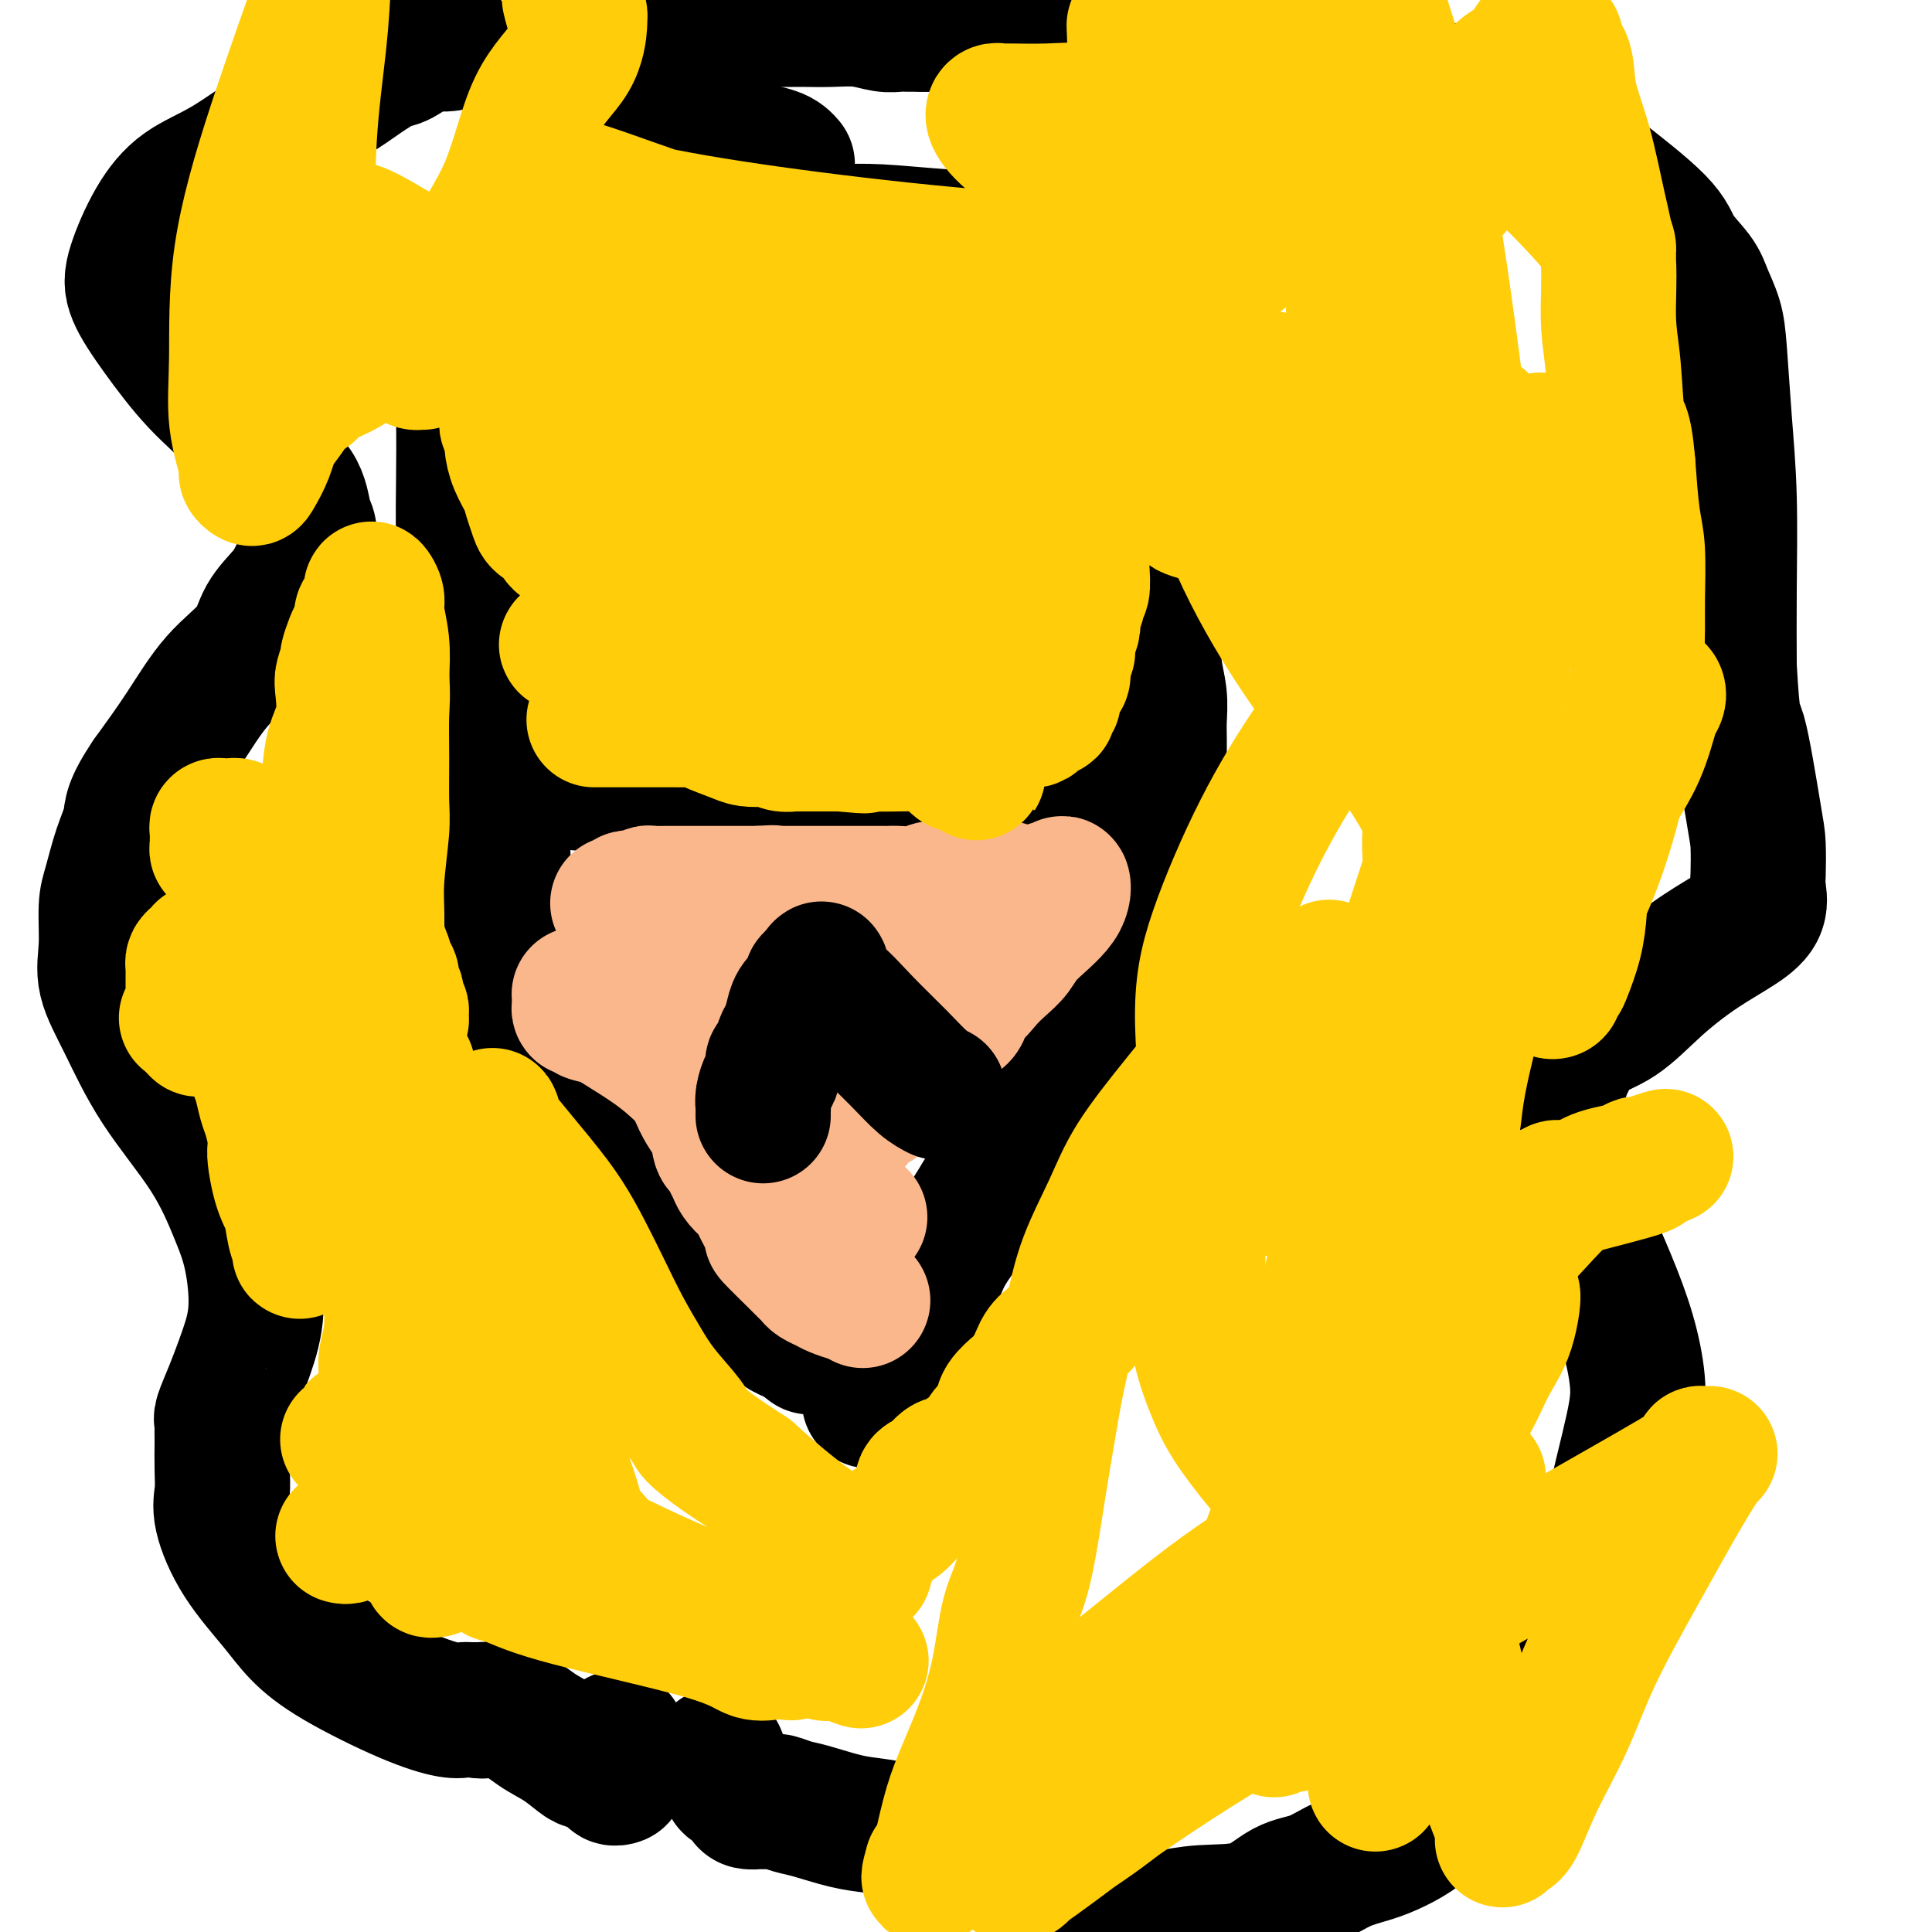 <svg viewBox='0 0 400 400' version='1.1' xmlns='http://www.w3.org/2000/svg' xmlns:xlink='http://www.w3.org/1999/xlink'><g fill='none' stroke='#000000' stroke-width='28' stroke-linecap='round' stroke-linejoin='round'><path d='M163,34c-0.283,-0.331 -0.567,-0.662 -1,-1c-0.433,-0.338 -1.017,-0.683 -2,-1c-0.983,-0.317 -2.365,-0.607 -4,-1c-1.635,-0.393 -3.522,-0.891 -5,-1c-1.478,-0.109 -2.548,0.169 -4,0c-1.452,-0.169 -3.287,-0.786 -5,-1c-1.713,-0.214 -3.304,-0.025 -5,0c-1.696,0.025 -3.498,-0.115 -5,0c-1.502,0.115 -2.705,0.486 -4,1c-1.295,0.514 -2.682,1.170 -4,2c-1.318,0.830 -2.568,1.833 -4,3c-1.432,1.167 -3.045,2.496 -5,4c-1.955,1.504 -4.251,3.183 -6,5c-1.749,1.817 -2.952,3.773 -4,6c-1.048,2.227 -1.941,4.724 -3,7c-1.059,2.276 -2.286,4.332 -3,6c-0.714,1.668 -0.917,2.948 -1,4c-0.083,1.052 -0.046,1.878 0,3c0.046,1.122 0.099,2.542 1,4c0.901,1.458 2.648,2.956 5,5c2.352,2.044 5.308,4.635 10,7c4.692,2.365 11.120,4.504 18,7c6.880,2.496 14.210,5.348 21,8c6.790,2.652 13.038,5.103 18,7c4.962,1.897 8.639,3.240 11,4c2.361,0.760 3.408,0.937 4,1c0.592,0.063 0.731,0.011 1,0c0.269,-0.011 0.670,0.018 1,0c0.330,-0.018 0.589,-0.082 1,0c0.411,0.082 0.975,0.309 2,0c1.025,-0.309 2.513,-1.155 4,-2'/><path d='M195,111c3.308,-0.952 5.077,-2.833 7,-4c1.923,-1.167 3.999,-1.620 6,-3c2.001,-1.380 3.925,-3.686 6,-6c2.075,-2.314 4.301,-4.635 6,-6c1.699,-1.365 2.872,-1.774 4,-3c1.128,-1.226 2.210,-3.269 3,-5c0.790,-1.731 1.287,-3.149 2,-4c0.713,-0.851 1.641,-1.133 2,-2c0.359,-0.867 0.150,-2.318 0,-3c-0.150,-0.682 -0.239,-0.594 0,-1c0.239,-0.406 0.808,-1.306 1,-2c0.192,-0.694 0.007,-1.182 0,-2c-0.007,-0.818 0.164,-1.964 0,-3c-0.164,-1.036 -0.662,-1.961 -1,-3c-0.338,-1.039 -0.514,-2.193 -1,-3c-0.486,-0.807 -1.281,-1.266 -2,-2c-0.719,-0.734 -1.363,-1.742 -2,-2c-0.637,-0.258 -1.267,0.234 -2,0c-0.733,-0.234 -1.570,-1.194 -2,-2c-0.430,-0.806 -0.453,-1.459 -1,-2c-0.547,-0.541 -1.618,-0.972 -3,-1c-1.382,-0.028 -3.077,0.346 -5,0c-1.923,-0.346 -4.075,-1.413 -7,-2c-2.925,-0.587 -6.623,-0.693 -11,-1c-4.377,-0.307 -9.433,-0.814 -13,-1c-3.567,-0.186 -5.645,-0.050 -8,0c-2.355,0.050 -4.987,0.013 -8,0c-3.013,-0.013 -6.405,-0.004 -9,0c-2.595,0.004 -4.391,0.001 -6,0c-1.609,-0.001 -3.031,-0.000 -4,0c-0.969,0.000 -1.484,0.000 -2,0'/><path d='M145,48c-9.711,-0.311 -3.489,-0.089 -1,0c2.489,0.089 1.244,0.044 0,0'/><path d='M236,85c0.417,-0.131 0.833,-0.263 1,0c0.167,0.263 0.083,0.920 0,4c-0.083,3.080 -0.166,8.583 0,12c0.166,3.417 0.579,4.747 1,7c0.421,2.253 0.849,5.427 1,8c0.151,2.573 0.026,4.544 0,7c-0.026,2.456 0.045,5.398 0,8c-0.045,2.602 -0.208,4.863 0,7c0.208,2.137 0.788,4.149 1,6c0.212,1.851 0.057,3.541 0,5c-0.057,1.459 -0.015,2.686 0,4c0.015,1.314 0.004,2.714 0,4c-0.004,1.286 -0.001,2.459 0,4c0.001,1.541 0.000,3.451 0,5c-0.000,1.549 -0.000,2.738 0,4c0.000,1.262 0.000,2.598 0,4c-0.000,1.402 -0.000,2.869 0,4c0.000,1.131 0.000,1.924 0,3c-0.000,1.076 -0.000,2.435 0,3c0.000,0.565 0.000,0.337 0,1c-0.000,0.663 -0.000,2.219 0,3c0.000,0.781 0.000,0.787 0,1c-0.000,0.213 -0.000,0.632 0,1c0.000,0.368 0.000,0.684 0,1'/><path d='M240,191c0.380,16.355 -0.672,4.242 -1,0c-0.328,-4.242 0.066,-0.613 0,1c-0.066,1.613 -0.592,1.210 -1,1c-0.408,-0.210 -0.697,-0.229 -1,0c-0.303,0.229 -0.620,0.705 -1,1c-0.380,0.295 -0.823,0.410 -1,1c-0.177,0.590 -0.089,1.655 0,2c0.089,0.345 0.177,-0.029 0,0c-0.177,0.029 -0.621,0.462 -1,1c-0.379,0.538 -0.693,1.179 -1,2c-0.307,0.821 -0.607,1.820 -1,2c-0.393,0.180 -0.877,-0.459 -1,0c-0.123,0.459 0.117,2.014 0,3c-0.117,0.986 -0.592,1.401 -1,2c-0.408,0.599 -0.750,1.382 -1,2c-0.250,0.618 -0.409,1.072 -1,2c-0.591,0.928 -1.615,2.332 -2,3c-0.385,0.668 -0.130,0.602 0,1c0.130,0.398 0.134,1.260 0,2c-0.134,0.740 -0.407,1.357 -1,2c-0.593,0.643 -1.506,1.312 -2,2c-0.494,0.688 -0.568,1.395 -1,2c-0.432,0.605 -1.221,1.109 -2,2c-0.779,0.891 -1.547,2.169 -2,3c-0.453,0.831 -0.590,1.216 -1,2c-0.410,0.784 -1.093,1.967 -2,3c-0.907,1.033 -2.037,1.916 -3,3c-0.963,1.084 -1.759,2.369 -3,4c-1.241,1.631 -2.926,3.609 -4,5c-1.074,1.391 -1.537,2.196 -2,3'/><path d='M203,248c-6.036,9.544 -2.627,4.905 -2,4c0.627,-0.905 -1.527,1.924 -3,4c-1.473,2.076 -2.264,3.399 -3,5c-0.736,1.601 -1.417,3.479 -2,5c-0.583,1.521 -1.069,2.686 -2,4c-0.931,1.314 -2.309,2.779 -3,4c-0.691,1.221 -0.696,2.198 -1,3c-0.304,0.802 -0.908,1.428 -1,2c-0.092,0.572 0.329,1.088 0,2c-0.329,0.912 -1.408,2.219 -2,3c-0.592,0.781 -0.699,1.035 -1,1c-0.301,-0.035 -0.798,-0.359 -1,0c-0.202,0.359 -0.110,1.403 0,2c0.110,0.597 0.240,0.748 0,1c-0.240,0.252 -0.848,0.604 -1,1c-0.152,0.396 0.151,0.838 0,1c-0.151,0.162 -0.758,0.046 -1,0c-0.242,-0.046 -0.121,-0.023 0,0'/><path d='M97,74c0.113,-0.401 0.226,-0.801 0,0c-0.226,0.801 -0.791,2.804 -1,5c-0.209,2.196 -0.063,4.584 0,8c0.063,3.416 0.043,7.858 0,12c-0.043,4.142 -0.109,7.982 0,12c0.109,4.018 0.393,8.213 1,12c0.607,3.787 1.536,7.165 2,10c0.464,2.835 0.464,5.125 1,8c0.536,2.875 1.608,6.334 2,8c0.392,1.666 0.105,1.538 0,2c-0.105,0.462 -0.028,1.515 0,2c0.028,0.485 0.008,0.403 0,1c-0.008,0.597 -0.003,1.874 0,3c0.003,1.126 0.004,2.101 0,3c-0.004,0.899 -0.011,1.723 0,3c0.011,1.277 0.042,3.006 0,4c-0.042,0.994 -0.157,1.252 0,2c0.157,0.748 0.586,1.984 1,3c0.414,1.016 0.815,1.812 1,3c0.185,1.188 0.155,2.770 0,4c-0.155,1.230 -0.436,2.109 0,3c0.436,0.891 1.587,1.794 2,3c0.413,1.206 0.086,2.714 0,4c-0.086,1.286 0.067,2.351 0,4c-0.067,1.649 -0.355,3.883 0,6c0.355,2.117 1.352,4.117 2,6c0.648,1.883 0.947,3.649 1,5c0.053,1.351 -0.140,2.287 0,3c0.140,0.713 0.611,1.204 1,2c0.389,0.796 0.694,1.898 1,3'/><path d='M111,218c2.161,14.875 0.565,4.563 0,1c-0.565,-3.563 -0.099,-0.376 0,1c0.099,1.376 -0.171,0.941 0,1c0.171,0.059 0.782,0.611 1,1c0.218,0.389 0.042,0.615 0,1c-0.042,0.385 0.049,0.929 0,1c-0.049,0.071 -0.238,-0.329 0,0c0.238,0.329 0.905,1.389 1,2c0.095,0.611 -0.380,0.772 0,1c0.380,0.228 1.614,0.522 2,1c0.386,0.478 -0.077,1.140 0,2c0.077,0.860 0.694,1.918 1,3c0.306,1.082 0.302,2.187 1,3c0.698,0.813 2.098,1.334 3,2c0.902,0.666 1.305,1.476 2,3c0.695,1.524 1.683,3.763 3,5c1.317,1.237 2.964,1.472 4,2c1.036,0.528 1.459,1.350 2,2c0.541,0.650 1.198,1.129 2,2c0.802,0.871 1.748,2.134 3,3c1.252,0.866 2.811,1.334 4,2c1.189,0.666 2.010,1.529 4,3c1.990,1.471 5.151,3.548 7,5c1.849,1.452 2.387,2.277 3,3c0.613,0.723 1.303,1.342 2,2c0.697,0.658 1.402,1.353 2,2c0.598,0.647 1.088,1.246 2,2c0.912,0.754 2.246,1.665 3,2c0.754,0.335 0.930,0.096 1,0c0.070,-0.096 0.035,-0.048 0,0'/><path d='M164,276c6.500,5.000 3.250,2.500 0,0'/><path d='M115,162c-0.027,-0.002 -0.053,-0.004 0,0c0.053,0.004 0.187,0.015 1,0c0.813,-0.015 2.307,-0.057 3,0c0.693,0.057 0.587,0.211 2,0c1.413,-0.211 4.345,-0.789 7,-1c2.655,-0.211 5.034,-0.057 7,0c1.966,0.057 3.521,0.015 5,0c1.479,-0.015 2.883,-0.004 4,0c1.117,0.004 1.947,0.002 2,0c0.053,-0.002 -0.671,-0.003 0,0c0.671,0.003 2.735,0.011 4,0c1.265,-0.011 1.729,-0.042 3,0c1.271,0.042 3.348,0.155 5,0c1.652,-0.155 2.880,-0.579 4,-1c1.120,-0.421 2.131,-0.838 3,-1c0.869,-0.162 1.597,-0.068 3,0c1.403,0.068 3.482,0.109 5,0c1.518,-0.109 2.476,-0.369 4,0c1.524,0.369 3.613,1.367 6,2c2.387,0.633 5.073,0.902 7,1c1.927,0.098 3.097,0.026 4,0c0.903,-0.026 1.540,-0.007 2,0c0.460,0.007 0.742,0.002 1,0c0.258,-0.002 0.492,-0.001 1,0c0.508,0.001 1.291,0.000 2,0c0.709,-0.000 1.346,-0.000 2,0c0.654,0.000 1.327,0.000 2,0'/><path d='M204,162c6.702,0.450 3.955,0.075 4,0c0.045,-0.075 2.880,0.152 5,0c2.120,-0.152 3.524,-0.681 5,-1c1.476,-0.319 3.022,-0.429 4,-1c0.978,-0.571 1.386,-1.603 2,-2c0.614,-0.397 1.433,-0.158 2,0c0.567,0.158 0.884,0.235 1,0c0.116,-0.235 0.033,-0.781 0,-1c-0.033,-0.219 -0.017,-0.109 0,0'/><path d='M93,9c-0.641,0.088 -1.283,0.175 -2,0c-0.717,-0.175 -1.510,-0.614 -3,0c-1.490,0.614 -3.677,2.281 -5,3c-1.323,0.719 -1.782,0.488 -3,1c-1.218,0.512 -3.195,1.765 -5,3c-1.805,1.235 -3.437,2.451 -6,4c-2.563,1.549 -6.056,3.432 -10,6c-3.944,2.568 -8.338,5.822 -12,8c-3.662,2.178 -6.590,3.281 -9,5c-2.410,1.719 -4.300,4.054 -6,7c-1.700,2.946 -3.208,6.504 -4,9c-0.792,2.496 -0.868,3.930 0,6c0.868,2.070 2.681,4.774 5,8c2.319,3.226 5.146,6.972 8,10c2.854,3.028 5.735,5.338 8,8c2.265,2.662 3.913,5.677 6,8c2.087,2.323 4.614,3.953 6,6c1.386,2.047 1.633,4.509 2,6c0.367,1.491 0.856,2.009 1,3c0.144,0.991 -0.056,2.455 0,3c0.056,0.545 0.369,0.170 0,1c-0.369,0.830 -1.421,2.863 -2,4c-0.579,1.137 -0.684,1.377 -1,2c-0.316,0.623 -0.844,1.629 -2,3c-1.156,1.371 -2.940,3.108 -4,5c-1.060,1.892 -1.398,3.940 -3,6c-1.602,2.060 -4.470,4.131 -7,7c-2.530,2.869 -4.723,6.534 -7,10c-2.277,3.466 -4.639,6.733 -7,10'/><path d='M31,161c-4.061,5.951 -3.714,7.328 -4,9c-0.286,1.672 -1.204,3.637 -2,6c-0.796,2.363 -1.471,5.122 -2,7c-0.529,1.878 -0.912,2.873 -1,5c-0.088,2.127 0.121,5.386 0,8c-0.121,2.614 -0.570,4.584 0,7c0.570,2.416 2.159,5.277 4,9c1.841,3.723 3.934,8.306 7,13c3.066,4.694 7.104,9.498 10,14c2.896,4.502 4.651,8.702 6,12c1.349,3.298 2.291,5.693 3,9c0.709,3.307 1.185,7.527 1,11c-0.185,3.473 -1.030,6.199 -2,9c-0.970,2.801 -2.064,5.676 -3,8c-0.936,2.324 -1.715,4.097 -2,5c-0.285,0.903 -0.077,0.936 0,1c0.077,0.064 0.021,0.159 0,1c-0.021,0.841 -0.008,2.430 0,3c0.008,0.570 0.011,0.123 0,1c-0.011,0.877 -0.037,3.080 0,5c0.037,1.920 0.135,3.559 0,5c-0.135,1.441 -0.505,2.686 0,5c0.505,2.314 1.885,5.697 4,9c2.115,3.303 4.965,6.525 7,9c2.035,2.475 3.256,4.204 5,6c1.744,1.796 4.011,3.658 8,6c3.989,2.342 9.699,5.163 14,7c4.301,1.837 7.194,2.688 9,3c1.806,0.312 2.525,0.084 3,0c0.475,-0.084 0.707,-0.024 1,0c0.293,0.024 0.646,0.012 1,0'/><path d='M98,354c2.576,0.463 2.017,0.121 2,0c-0.017,-0.121 0.508,-0.020 1,0c0.492,0.020 0.952,-0.043 1,0c0.048,0.043 -0.317,0.190 0,0c0.317,-0.190 1.315,-0.717 3,0c1.685,0.717 4.056,2.678 6,4c1.944,1.322 3.462,2.004 5,3c1.538,0.996 3.096,2.304 4,3c0.904,0.696 1.155,0.779 2,1c0.845,0.221 2.283,0.581 3,1c0.717,0.419 0.714,0.896 1,1c0.286,0.104 0.861,-0.166 1,0c0.139,0.166 -0.159,0.769 0,1c0.159,0.231 0.775,0.089 1,0c0.225,-0.089 0.060,-0.127 0,-1c-0.060,-0.873 -0.016,-2.581 0,-4c0.016,-1.419 0.005,-2.548 0,-3c-0.005,-0.452 -0.002,-0.226 0,0'/><path d='M117,10c1.242,-0.875 2.483,-1.750 3,-2c0.517,-0.250 0.309,0.125 1,0c0.691,-0.125 2.280,-0.752 3,-1c0.720,-0.248 0.572,-0.119 1,0c0.428,0.119 1.431,0.228 2,0c0.569,-0.228 0.704,-0.792 1,-1c0.296,-0.208 0.754,-0.058 1,0c0.246,0.058 0.278,0.026 1,0c0.722,-0.026 2.132,-0.045 3,0c0.868,0.045 1.195,0.156 2,0c0.805,-0.156 2.087,-0.578 3,-1c0.913,-0.422 1.456,-0.845 2,-1c0.544,-0.155 1.087,-0.041 2,0c0.913,0.041 2.195,0.011 3,0c0.805,-0.011 1.132,-0.003 2,0c0.868,0.003 2.278,0.001 3,0c0.722,-0.001 0.758,-0.000 1,0c0.242,0.000 0.690,0.000 1,0c0.310,-0.000 0.481,0.000 1,0c0.519,-0.000 1.386,-0.000 2,0c0.614,0.000 0.973,0.000 2,0c1.027,-0.000 2.720,-0.001 4,0c1.280,0.001 2.145,0.004 3,0c0.855,-0.004 1.699,-0.015 3,0c1.301,0.015 3.058,0.057 5,0c1.942,-0.057 4.068,-0.211 6,0c1.932,0.211 3.670,0.789 5,1c1.330,0.211 2.254,0.057 3,0c0.746,-0.057 1.316,-0.015 2,0c0.684,0.015 1.481,0.004 2,0c0.519,-0.004 0.759,-0.002 1,0'/><path d='M191,5c8.255,0.155 4.394,0.042 3,0c-1.394,-0.042 -0.321,-0.012 1,0c1.321,0.012 2.888,0.005 4,0c1.112,-0.005 1.768,-0.008 4,0c2.232,0.008 6.041,0.029 9,0c2.959,-0.029 5.069,-0.106 8,0c2.931,0.106 6.682,0.397 11,1c4.318,0.603 9.203,1.520 13,2c3.797,0.480 6.505,0.525 9,1c2.495,0.475 4.775,1.381 7,2c2.225,0.619 4.393,0.953 6,1c1.607,0.047 2.654,-0.192 4,0c1.346,0.192 2.993,0.816 4,1c1.007,0.184 1.376,-0.071 3,0c1.624,0.071 4.505,0.468 7,1c2.495,0.532 4.605,1.197 7,2c2.395,0.803 5.073,1.742 8,3c2.927,1.258 6.101,2.835 9,4c2.899,1.165 5.523,1.916 8,3c2.477,1.084 4.807,2.499 7,4c2.193,1.501 4.250,3.089 8,6c3.750,2.911 9.194,7.145 12,10c2.806,2.855 2.976,4.332 4,6c1.024,1.668 2.904,3.528 4,5c1.096,1.472 1.408,2.557 2,4c0.592,1.443 1.465,3.243 2,5c0.535,1.757 0.732,3.471 1,7c0.268,3.529 0.608,8.874 1,14c0.392,5.126 0.836,10.034 1,16c0.164,5.966 0.047,12.990 0,19c-0.047,6.010 -0.023,11.005 0,16'/><path d='M358,138c0.751,13.429 1.129,11.000 2,14c0.871,3.000 2.236,11.429 3,16c0.764,4.571 0.928,5.285 1,7c0.072,1.715 0.053,4.431 0,6c-0.053,1.569 -0.139,1.992 0,3c0.139,1.008 0.504,2.602 0,4c-0.504,1.398 -1.877,2.601 -4,4c-2.123,1.399 -4.996,2.994 -8,5c-3.004,2.006 -6.138,4.423 -9,7c-2.862,2.577 -5.450,5.314 -8,7c-2.550,1.686 -5.061,2.320 -7,4c-1.939,1.680 -3.305,4.407 -4,6c-0.695,1.593 -0.719,2.052 -1,3c-0.281,0.948 -0.821,2.386 -1,4c-0.179,1.614 0.001,3.403 0,5c-0.001,1.597 -0.185,3.003 0,4c0.185,0.997 0.738,1.585 1,3c0.262,1.415 0.232,3.657 1,6c0.768,2.343 2.335,4.787 4,8c1.665,3.213 3.427,7.196 5,11c1.573,3.804 2.956,7.428 4,11c1.044,3.572 1.748,7.092 2,10c0.252,2.908 0.050,5.205 -1,10c-1.050,4.795 -2.949,12.088 -4,17c-1.051,4.912 -1.253,7.443 -2,10c-0.747,2.557 -2.040,5.141 -3,8c-0.960,2.859 -1.587,5.993 -3,9c-1.413,3.007 -3.611,5.886 -6,9c-2.389,3.114 -4.968,6.461 -7,9c-2.032,2.539 -3.516,4.269 -5,6'/><path d='M308,364c-3.063,4.254 -1.722,2.890 -2,3c-0.278,0.110 -2.177,1.696 -3,3c-0.823,1.304 -0.571,2.328 -1,3c-0.429,0.672 -1.541,0.994 -3,2c-1.459,1.006 -3.267,2.697 -5,4c-1.733,1.303 -3.393,2.220 -5,3c-1.607,0.780 -3.163,1.425 -5,2c-1.837,0.575 -3.956,1.081 -6,2c-2.044,0.919 -4.014,2.250 -6,3c-1.986,0.750 -3.989,0.920 -6,2c-2.011,1.080 -4.031,3.069 -7,4c-2.969,0.931 -6.889,0.802 -10,1c-3.111,0.198 -5.414,0.723 -7,1c-1.586,0.277 -2.456,0.307 -4,0c-1.544,-0.307 -3.763,-0.950 -6,-2c-2.237,-1.050 -4.491,-2.506 -7,-4c-2.509,-1.494 -5.274,-3.027 -8,-4c-2.726,-0.973 -5.413,-1.385 -7,-2c-1.587,-0.615 -2.074,-1.433 -3,-2c-0.926,-0.567 -2.293,-0.883 -3,-1c-0.707,-0.117 -0.755,-0.035 -1,0c-0.245,0.035 -0.687,0.023 -1,0c-0.313,-0.023 -0.498,-0.059 -1,0c-0.502,0.059 -1.322,0.212 -2,0c-0.678,-0.212 -1.213,-0.788 -2,-1c-0.787,-0.212 -1.825,-0.061 -2,0c-0.175,0.061 0.514,0.030 0,0c-0.514,-0.030 -2.231,-0.060 -3,0c-0.769,0.060 -0.592,0.208 -1,0c-0.408,-0.208 -1.402,-0.774 -2,-1c-0.598,-0.226 -0.799,-0.113 -1,0'/><path d='M188,380c-3.167,-0.417 -1.586,0.039 -1,0c0.586,-0.039 0.177,-0.574 -1,-1c-1.177,-0.426 -3.120,-0.745 -5,-1c-1.880,-0.255 -3.695,-0.447 -6,-1c-2.305,-0.553 -5.099,-1.469 -7,-2c-1.901,-0.531 -2.909,-0.678 -4,-1c-1.091,-0.322 -2.266,-0.818 -3,-1c-0.734,-0.182 -1.027,-0.048 -1,0c0.027,0.048 0.373,0.011 0,0c-0.373,-0.011 -1.465,0.005 -2,0c-0.535,-0.005 -0.512,-0.031 -1,0c-0.488,0.031 -1.488,0.118 -2,0c-0.512,-0.118 -0.537,-0.443 -1,-1c-0.463,-0.557 -1.364,-1.348 -2,-2c-0.636,-0.652 -1.005,-1.164 -1,-1c0.005,0.164 0.386,1.006 0,0c-0.386,-1.006 -1.539,-3.859 -2,-5c-0.461,-1.141 -0.231,-0.571 0,0'/></g>
<g fill='none' stroke='#FBB78C' stroke-width='28' stroke-linecap='round' stroke-linejoin='round'><path d='M128,187c-0.081,0.008 -0.162,0.016 0,0c0.162,-0.016 0.568,-0.057 1,0c0.432,0.057 0.890,0.211 1,0c0.110,-0.211 -0.129,-0.788 0,-1c0.129,-0.212 0.626,-0.061 1,0c0.374,0.061 0.624,0.030 1,0c0.376,-0.030 0.878,-0.061 1,0c0.122,0.061 -0.137,0.212 0,0c0.137,-0.212 0.670,-0.789 1,-1c0.330,-0.211 0.455,-0.057 1,0c0.545,0.057 1.508,0.015 2,0c0.492,-0.015 0.512,-0.004 1,0c0.488,0.004 1.443,0.001 2,0c0.557,-0.001 0.715,-0.000 1,0c0.285,0.000 0.696,0.000 1,0c0.304,-0.000 0.502,-0.000 1,0c0.498,0.000 1.297,0.000 2,0c0.703,-0.000 1.309,-0.000 2,0c0.691,0.000 1.466,0.000 2,0c0.534,-0.000 0.828,-0.000 1,0c0.172,0.000 0.221,0.000 1,0c0.779,-0.000 2.287,-0.000 3,0c0.713,0.000 0.632,0.000 1,0c0.368,-0.000 1.184,-0.000 2,0'/><path d='M157,185c4.928,-0.309 2.746,-0.083 2,0c-0.746,0.083 -0.058,0.022 1,0c1.058,-0.022 2.486,-0.006 3,0c0.514,0.006 0.112,0.002 1,0c0.888,-0.002 3.064,-0.000 4,0c0.936,0.000 0.632,0.000 1,0c0.368,-0.000 1.408,-0.000 2,0c0.592,0.000 0.736,0.000 1,0c0.264,-0.000 0.647,-0.000 1,0c0.353,0.000 0.675,0.000 1,0c0.325,-0.000 0.654,-0.000 1,0c0.346,0.000 0.708,0.000 1,0c0.292,-0.000 0.512,-0.000 1,0c0.488,0.000 1.244,0.000 2,0c0.756,-0.000 1.513,-0.000 2,0c0.487,0.000 0.703,0.001 1,0c0.297,-0.001 0.673,-0.004 1,0c0.327,0.004 0.603,0.015 1,0c0.397,-0.015 0.914,-0.057 2,0c1.086,0.057 2.741,0.211 4,0c1.259,-0.211 2.122,-0.789 3,-1c0.878,-0.211 1.770,-0.056 3,0c1.230,0.056 2.799,0.014 4,0c1.201,-0.014 2.035,-0.001 3,0c0.965,0.001 2.063,-0.010 3,0c0.937,0.010 1.714,0.041 2,0c0.286,-0.041 0.082,-0.155 0,0c-0.082,0.155 -0.041,0.577 0,1'/><path d='M208,185c7.889,0.375 2.110,1.313 0,2c-2.110,0.687 -0.553,1.125 0,2c0.553,0.875 0.102,2.188 0,3c-0.102,0.812 0.145,1.125 0,2c-0.145,0.875 -0.683,2.313 -1,3c-0.317,0.687 -0.414,0.621 -1,1c-0.586,0.379 -1.663,1.201 -2,2c-0.337,0.799 0.064,1.574 0,2c-0.064,0.426 -0.594,0.503 -1,1c-0.406,0.497 -0.689,1.413 -1,2c-0.311,0.587 -0.651,0.843 -1,1c-0.349,0.157 -0.705,0.213 -1,1c-0.295,0.787 -0.527,2.305 -1,3c-0.473,0.695 -1.188,0.568 -2,1c-0.812,0.432 -1.723,1.424 -2,2c-0.277,0.576 0.080,0.736 0,1c-0.080,0.264 -0.597,0.633 -1,1c-0.403,0.367 -0.693,0.731 -1,1c-0.307,0.269 -0.631,0.442 -1,1c-0.369,0.558 -0.784,1.500 -1,2c-0.216,0.500 -0.232,0.557 -1,1c-0.768,0.443 -2.289,1.271 -3,2c-0.711,0.729 -0.614,1.360 -1,2c-0.386,0.640 -1.256,1.289 -2,2c-0.744,0.711 -1.363,1.485 -2,2c-0.637,0.515 -1.291,0.771 -2,1c-0.709,0.229 -1.472,0.432 -2,1c-0.528,0.568 -0.822,1.503 -1,2c-0.178,0.497 -0.240,0.557 -1,1c-0.760,0.443 -2.217,1.269 -3,2c-0.783,0.731 -0.891,1.365 -1,2'/><path d='M172,237c-4.587,4.372 -2.553,1.802 -2,1c0.553,-0.802 -0.373,0.165 -1,1c-0.627,0.835 -0.954,1.537 -1,2c-0.046,0.463 0.191,0.686 0,1c-0.191,0.314 -0.808,0.718 -1,1c-0.192,0.282 0.040,0.444 0,1c-0.040,0.556 -0.354,1.508 -1,2c-0.646,0.492 -1.626,0.523 -2,1c-0.374,0.477 -0.144,1.399 0,2c0.144,0.601 0.200,0.882 0,1c-0.200,0.118 -0.658,0.072 -1,0c-0.342,-0.072 -0.568,-0.169 -1,0c-0.432,0.169 -1.071,0.603 -2,0c-0.929,-0.603 -2.147,-2.244 -3,-3c-0.853,-0.756 -1.342,-0.627 -2,-1c-0.658,-0.373 -1.486,-1.249 -2,-2c-0.514,-0.751 -0.714,-1.376 -1,-2c-0.286,-0.624 -0.659,-1.246 -1,-2c-0.341,-0.754 -0.649,-1.642 -1,-2c-0.351,-0.358 -0.743,-0.188 -1,-1c-0.257,-0.812 -0.378,-2.605 -1,-4c-0.622,-1.395 -1.746,-2.392 -3,-5c-1.254,-2.608 -2.637,-6.828 -3,-9c-0.363,-2.172 0.295,-2.298 0,-3c-0.295,-0.702 -1.543,-1.982 -2,-3c-0.457,-1.018 -0.123,-1.774 0,-2c0.123,-0.226 0.035,0.078 0,0c-0.035,-0.078 -0.018,-0.539 0,-1'/><path d='M140,210c-1.373,-4.343 -0.305,-1.699 0,-1c0.305,0.699 -0.152,-0.545 0,-1c0.152,-0.455 0.913,-0.121 2,0c1.087,0.121 2.501,0.028 6,0c3.499,-0.028 9.084,0.007 12,0c2.916,-0.007 3.165,-0.058 4,0c0.835,0.058 2.256,0.225 3,0c0.744,-0.225 0.809,-0.843 1,-1c0.191,-0.157 0.506,0.147 1,0c0.494,-0.147 1.167,-0.746 2,-1c0.833,-0.254 1.827,-0.162 2,0c0.173,0.162 -0.474,0.394 0,0c0.474,-0.394 2.067,-1.415 3,-2c0.933,-0.585 1.204,-0.733 2,-1c0.796,-0.267 2.117,-0.652 3,-1c0.883,-0.348 1.330,-0.660 2,-1c0.670,-0.340 1.565,-0.707 2,-1c0.435,-0.293 0.410,-0.512 1,-1c0.590,-0.488 1.795,-1.244 3,-2'/><path d='M189,197c3.761,-1.653 2.165,-0.286 2,0c-0.165,0.286 1.103,-0.508 2,-1c0.897,-0.492 1.425,-0.681 2,-1c0.575,-0.319 1.198,-0.767 2,-1c0.802,-0.233 1.783,-0.251 3,-1c1.217,-0.749 2.669,-2.229 4,-3c1.331,-0.771 2.542,-0.833 4,-1c1.458,-0.167 3.164,-0.437 4,-1c0.836,-0.563 0.803,-1.418 1,-2c0.197,-0.582 0.625,-0.892 1,-1c0.375,-0.108 0.695,-0.013 1,0c0.305,0.013 0.593,-0.056 1,0c0.407,0.056 0.934,0.235 1,0c0.066,-0.235 -0.328,-0.885 0,-1c0.328,-0.115 1.379,0.304 2,0c0.621,-0.304 0.813,-1.330 1,-1c0.187,0.330 0.370,2.016 -1,4c-1.370,1.984 -4.294,4.265 -6,6c-1.706,1.735 -2.193,2.925 -3,4c-0.807,1.075 -1.932,2.034 -3,3c-1.068,0.966 -2.079,1.938 -3,3c-0.921,1.062 -1.752,2.212 -3,3c-1.248,0.788 -2.913,1.212 -4,2c-1.087,0.788 -1.596,1.939 -3,3c-1.404,1.061 -3.702,2.030 -6,3'/><path d='M188,214c-2.919,1.431 -3.718,1.009 -5,1c-1.282,-0.009 -3.047,0.394 -5,1c-1.953,0.606 -4.095,1.416 -6,2c-1.905,0.584 -3.574,0.941 -5,1c-1.426,0.059 -2.609,-0.181 -4,0c-1.391,0.181 -2.991,0.781 -4,1c-1.009,0.219 -1.428,0.055 -2,0c-0.572,-0.055 -1.299,-0.002 -2,0c-0.701,0.002 -1.378,-0.048 -2,0c-0.622,0.048 -1.191,0.193 -2,0c-0.809,-0.193 -1.860,-0.724 -3,-1c-1.140,-0.276 -2.369,-0.297 -4,-1c-1.631,-0.703 -3.666,-2.087 -6,-3c-2.334,-0.913 -4.969,-1.354 -7,-2c-2.031,-0.646 -3.458,-1.497 -5,-2c-1.542,-0.503 -3.198,-0.660 -4,-1c-0.802,-0.340 -0.751,-0.865 -1,-1c-0.249,-0.135 -0.800,0.121 -1,0c-0.200,-0.121 -0.051,-0.618 0,-1c0.051,-0.382 0.003,-0.649 0,-1c-0.003,-0.351 0.038,-0.787 0,-1c-0.038,-0.213 -0.154,-0.204 0,0c0.154,0.204 0.577,0.602 1,1'/><path d='M121,207c-3.322,-0.967 3.372,3.114 8,6c4.628,2.886 7.191,4.576 10,7c2.809,2.424 5.863,5.581 8,8c2.137,2.419 3.358,4.101 4,5c0.642,0.899 0.707,1.014 1,1c0.293,-0.014 0.815,-0.156 1,0c0.185,0.156 0.035,0.609 0,1c-0.035,0.391 0.047,0.720 0,1c-0.047,0.280 -0.224,0.512 0,1c0.224,0.488 0.847,1.234 1,2c0.153,0.766 -0.165,1.554 0,2c0.165,0.446 0.811,0.552 1,1c0.189,0.448 -0.080,1.239 0,2c0.080,0.761 0.511,1.492 1,2c0.489,0.508 1.038,0.794 1,1c-0.038,0.206 -0.662,0.331 0,2c0.662,1.669 2.611,4.881 3,6c0.389,1.119 -0.784,0.145 0,1c0.784,0.855 3.523,3.539 5,5c1.477,1.461 1.693,1.701 2,2c0.307,0.299 0.705,0.658 1,1c0.295,0.342 0.485,0.666 1,1c0.515,0.334 1.353,0.678 2,1c0.647,0.322 1.101,0.622 2,1c0.899,0.378 2.242,0.832 3,1c0.758,0.168 0.931,0.048 1,0c0.069,-0.048 0.035,-0.024 0,0'/><path d='M177,268c2.833,2.167 1.417,1.083 0,0'/><path d='M177,251c-0.111,0.422 -0.222,0.844 0,1c0.222,0.156 0.778,0.044 1,0c0.222,-0.044 0.111,-0.022 0,0'/></g>
<g fill='none' stroke='#000000' stroke-width='28' stroke-linecap='round' stroke-linejoin='round'><path d='M158,231c-0.006,-0.349 -0.012,-0.698 0,-1c0.012,-0.302 0.041,-0.557 0,-1c-0.041,-0.443 -0.152,-1.072 0,-2c0.152,-0.928 0.565,-2.153 1,-3c0.435,-0.847 0.890,-1.314 1,-2c0.110,-0.686 -0.125,-1.590 0,-2c0.125,-0.410 0.610,-0.326 1,-1c0.390,-0.674 0.685,-2.107 1,-3c0.315,-0.893 0.648,-1.248 1,-2c0.352,-0.752 0.721,-1.903 1,-3c0.279,-1.097 0.466,-2.140 1,-3c0.534,-0.860 1.414,-1.537 2,-2c0.586,-0.463 0.879,-0.712 1,-1c0.121,-0.288 0.071,-0.616 0,-1c-0.071,-0.384 -0.163,-0.824 0,-1c0.163,-0.176 0.582,-0.088 1,0'/><path d='M169,203c1.818,-4.441 0.863,-1.545 1,0c0.137,1.545 1.365,1.738 3,3c1.635,1.262 3.679,3.592 6,6c2.321,2.408 4.921,4.893 7,7c2.079,2.107 3.637,3.837 5,5c1.363,1.163 2.532,1.761 3,2c0.468,0.239 0.234,0.120 0,0'/></g>
<g fill='none' stroke='#FFCD0A' stroke-width='28' stroke-linecap='round' stroke-linejoin='round'><path d='M123,149c0.402,0.000 0.803,0.000 1,0c0.197,-0.000 0.189,-0.000 1,0c0.811,0.000 2.440,0.000 4,0c1.560,-0.000 3.051,-0.000 4,0c0.949,0.000 1.355,0.000 2,0c0.645,-0.000 1.528,-0.001 2,0c0.472,0.001 0.532,0.002 1,0c0.468,-0.002 1.343,-0.008 2,0c0.657,0.008 1.095,0.030 2,0c0.905,-0.030 2.277,-0.113 3,0c0.723,0.113 0.799,0.422 2,1c1.201,0.578 3.529,1.427 5,2c1.471,0.573 2.087,0.872 3,1c0.913,0.128 2.123,0.087 3,0c0.877,-0.087 1.422,-0.219 2,0c0.578,0.219 1.188,0.791 2,1c0.812,0.209 1.825,0.056 2,0c0.175,-0.056 -0.489,-0.015 0,0c0.489,0.015 2.131,0.004 3,0c0.869,-0.004 0.965,-0.001 2,0c1.035,0.001 3.010,0.000 4,0c0.990,-0.000 0.995,-0.000 1,0'/><path d='M174,154c8.390,0.774 3.866,0.208 3,0c-0.866,-0.208 1.925,-0.059 4,0c2.075,0.059 3.435,0.027 5,0c1.565,-0.027 3.335,-0.050 5,0c1.665,0.050 3.225,0.172 5,0c1.775,-0.172 3.765,-0.637 5,-1c1.235,-0.363 1.715,-0.623 3,-1c1.285,-0.377 3.374,-0.869 4,-1c0.626,-0.131 -0.213,0.101 0,0c0.213,-0.101 1.476,-0.534 2,-1c0.524,-0.466 0.308,-0.966 1,-1c0.692,-0.034 2.290,0.398 3,0c0.710,-0.398 0.530,-1.627 1,-2c0.470,-0.373 1.589,0.110 2,0c0.411,-0.110 0.114,-0.813 0,-1c-0.114,-0.187 -0.045,0.143 0,0c0.045,-0.143 0.065,-0.760 0,-1c-0.065,-0.240 -0.214,-0.105 0,0c0.214,0.105 0.792,0.178 1,0c0.208,-0.178 0.045,-0.606 0,-1c-0.045,-0.394 0.026,-0.752 0,-1c-0.026,-0.248 -0.151,-0.384 0,-1c0.151,-0.616 0.576,-1.711 1,-2c0.424,-0.289 0.845,0.230 1,0c0.155,-0.230 0.044,-1.209 0,-2c-0.044,-0.791 -0.022,-1.396 0,-2'/><path d='M220,136c1.171,-2.158 1.097,-1.055 1,-1c-0.097,0.055 -0.218,-0.940 0,-2c0.218,-1.060 0.775,-2.186 1,-3c0.225,-0.814 0.117,-1.314 0,-2c-0.117,-0.686 -0.241,-1.556 0,-2c0.241,-0.444 0.849,-0.461 1,-1c0.151,-0.539 -0.156,-1.600 0,-2c0.156,-0.400 0.774,-0.138 1,-1c0.226,-0.862 0.061,-2.847 0,-4c-0.061,-1.153 -0.016,-1.475 0,-2c0.016,-0.525 0.004,-1.255 0,-2c-0.004,-0.745 -0.001,-1.505 0,-2c0.001,-0.495 0.000,-0.724 0,-1c-0.000,-0.276 -0.000,-0.599 0,-1c0.000,-0.401 0.000,-0.881 0,-1c-0.000,-0.119 -0.000,0.121 0,0c0.000,-0.121 0.000,-0.605 0,-1c-0.000,-0.395 -0.000,-0.701 0,-1c0.000,-0.299 0.001,-0.590 0,-1c-0.001,-0.410 -0.004,-0.937 0,-1c0.004,-0.063 0.016,0.338 0,0c-0.016,-0.338 -0.060,-1.417 0,-2c0.060,-0.583 0.222,-0.672 0,-1c-0.222,-0.328 -0.829,-0.896 -1,-1c-0.171,-0.104 0.094,0.256 0,0c-0.094,-0.256 -0.547,-1.128 -1,-2'/><path d='M222,99c-0.256,-3.374 0.104,-2.308 0,-2c-0.104,0.308 -0.672,-0.140 -1,-1c-0.328,-0.860 -0.415,-2.131 -1,-3c-0.585,-0.869 -1.666,-1.335 -2,-2c-0.334,-0.665 0.081,-1.528 0,-2c-0.081,-0.472 -0.658,-0.554 -1,-1c-0.342,-0.446 -0.450,-1.257 -1,-2c-0.550,-0.743 -1.543,-1.417 -2,-2c-0.457,-0.583 -0.379,-1.073 -1,-2c-0.621,-0.927 -1.941,-2.291 -3,-3c-1.059,-0.709 -1.857,-0.763 -2,-1c-0.143,-0.237 0.369,-0.656 0,-1c-0.369,-0.344 -1.618,-0.614 -2,-1c-0.382,-0.386 0.105,-0.887 0,-1c-0.105,-0.113 -0.802,0.163 -1,0c-0.198,-0.163 0.101,-0.765 0,-1c-0.101,-0.235 -0.603,-0.104 -1,0c-0.397,0.104 -0.690,0.181 -1,0c-0.310,-0.181 -0.639,-0.620 -1,-1c-0.361,-0.380 -0.755,-0.701 -1,-1c-0.245,-0.299 -0.340,-0.577 -1,-1c-0.660,-0.423 -1.885,-0.991 -3,-1c-1.115,-0.009 -2.118,0.541 -3,0c-0.882,-0.541 -1.641,-2.172 -3,-3c-1.359,-0.828 -3.316,-0.852 -5,-1c-1.684,-0.148 -3.095,-0.418 -4,-1c-0.905,-0.582 -1.304,-1.476 -2,-2c-0.696,-0.524 -1.687,-0.680 -3,-1c-1.313,-0.320 -2.946,-0.806 -4,-1c-1.054,-0.194 -1.527,-0.097 -2,0'/><path d='M171,61c-5.831,-2.392 -2.908,-1.373 -2,-1c0.908,0.373 -0.199,0.100 -1,0c-0.801,-0.100 -1.297,-0.027 -2,0c-0.703,0.027 -1.613,0.007 -2,0c-0.387,-0.007 -0.250,-0.002 -1,0c-0.750,0.002 -2.387,0.001 -3,0c-0.613,-0.001 -0.203,-0.000 -1,0c-0.797,0.000 -2.800,0.000 -4,0c-1.200,-0.000 -1.598,-0.000 -3,0c-1.402,0.000 -3.808,0.000 -5,0c-1.192,-0.000 -1.170,0.000 -2,0c-0.830,-0.000 -2.513,-0.000 -3,0c-0.487,0.000 0.221,0.000 0,0c-0.221,-0.000 -1.372,-0.000 -2,0c-0.628,0.000 -0.734,0.000 -1,0c-0.266,-0.000 -0.693,-0.001 -1,0c-0.307,0.001 -0.495,0.004 -1,0c-0.505,-0.004 -1.325,-0.015 -2,0c-0.675,0.015 -1.203,0.057 -2,0c-0.797,-0.057 -1.863,-0.212 -3,0c-1.137,0.212 -2.346,0.793 -3,1c-0.654,0.207 -0.754,0.041 -1,0c-0.246,-0.041 -0.640,0.044 -1,0c-0.360,-0.044 -0.688,-0.218 -1,0c-0.312,0.218 -0.609,0.828 -1,1c-0.391,0.172 -0.875,-0.095 -1,0c-0.125,0.095 0.111,0.551 0,1c-0.111,0.449 -0.568,0.890 -1,1c-0.432,0.110 -0.838,-0.111 -1,0c-0.162,0.111 -0.081,0.556 0,1'/><path d='M120,65c-1.529,0.735 -0.353,0.072 0,0c0.353,-0.072 -0.119,0.445 -1,1c-0.881,0.555 -2.171,1.146 -3,2c-0.829,0.854 -1.197,1.972 -2,3c-0.803,1.028 -2.042,1.968 -3,3c-0.958,1.032 -1.633,2.157 -2,3c-0.367,0.843 -0.424,1.405 -1,2c-0.576,0.595 -1.671,1.224 -2,2c-0.329,0.776 0.108,1.700 0,2c-0.108,0.300 -0.761,-0.025 -1,0c-0.239,0.025 -0.065,0.401 0,1c0.065,0.599 0.021,1.421 0,2c-0.021,0.579 -0.020,0.916 0,1c0.020,0.084 0.060,-0.085 0,0c-0.060,0.085 -0.220,0.424 0,1c0.220,0.576 0.818,1.389 1,2c0.182,0.611 -0.053,1.021 0,2c0.053,0.979 0.394,2.528 1,4c0.606,1.472 1.475,2.867 2,4c0.525,1.133 0.704,2.004 1,3c0.296,0.996 0.708,2.115 1,3c0.292,0.885 0.465,1.534 1,2c0.535,0.466 1.433,0.750 2,1c0.567,0.250 0.802,0.467 1,1c0.198,0.533 0.358,1.381 1,2c0.642,0.619 1.765,1.008 3,2c1.235,0.992 2.582,2.586 5,4c2.418,1.414 5.906,2.647 9,4c3.094,1.353 5.795,2.826 9,4c3.205,1.174 6.916,2.050 10,3c3.084,0.950 5.542,1.975 8,3'/><path d='M160,132c6.328,2.497 4.149,1.741 4,2c-0.149,0.259 1.731,1.534 3,2c1.269,0.466 1.925,0.125 2,0c0.075,-0.125 -0.431,-0.033 -1,0c-0.569,0.033 -1.201,0.009 -3,0c-1.799,-0.009 -4.767,-0.002 -8,0c-3.233,0.002 -6.733,-0.003 -11,0c-4.267,0.003 -9.301,0.012 -13,0c-3.699,-0.012 -6.064,-0.044 -8,0c-1.936,0.044 -3.444,0.166 -4,0c-0.556,-0.166 -0.159,-0.619 0,-1c0.159,-0.381 0.079,-0.691 0,-1'/><path d='M121,134c-7.171,-0.548 -2.097,-0.917 0,-1c2.097,-0.083 1.217,0.121 1,0c-0.217,-0.121 0.227,-0.568 1,-1c0.773,-0.432 1.874,-0.851 3,-1c1.126,-0.149 2.276,-0.030 4,0c1.724,0.030 4.020,-0.031 6,0c1.980,0.031 3.644,0.152 5,0c1.356,-0.152 2.405,-0.576 3,-1c0.595,-0.424 0.738,-0.846 1,-1c0.262,-0.154 0.645,-0.040 1,0c0.355,0.040 0.683,0.005 1,0c0.317,-0.005 0.622,0.020 1,0c0.378,-0.020 0.828,-0.085 2,0c1.172,0.085 3.067,0.321 5,1c1.933,0.679 3.905,1.801 9,5c5.095,3.199 13.314,8.476 19,12c5.686,3.524 8.838,5.295 11,7c2.162,1.705 3.332,3.344 4,4c0.668,0.656 0.834,0.328 1,0'/><path d='M199,158c6.807,4.323 1.824,1.132 0,-1c-1.824,-2.132 -0.489,-3.205 0,-4c0.489,-0.795 0.131,-1.312 0,-2c-0.131,-0.688 -0.035,-1.547 0,-2c0.035,-0.453 0.009,-0.502 0,-1c-0.009,-0.498 -0.003,-1.447 0,-2c0.003,-0.553 0.001,-0.712 0,-1c-0.001,-0.288 -0.000,-0.706 0,-1c0.000,-0.294 0.000,-0.464 0,-1c-0.000,-0.536 -0.000,-1.439 0,-2c0.000,-0.561 0.000,-0.782 0,-1c-0.000,-0.218 -0.000,-0.433 0,-1c0.000,-0.567 0.000,-1.484 0,-2c-0.000,-0.516 -0.000,-0.630 0,-1c0.000,-0.370 0.000,-0.995 0,-2c-0.000,-1.005 -0.000,-2.389 0,-3c0.000,-0.611 0.000,-0.449 0,-1c-0.000,-0.551 -0.000,-1.813 0,-3c0.000,-1.187 0.000,-2.297 0,-3c-0.000,-0.703 -0.000,-1.000 0,-1c0.000,-0.000 0.000,0.295 0,0c-0.000,-0.295 -0.000,-1.182 0,-2c0.000,-0.818 0.000,-1.569 0,-2c-0.000,-0.431 -0.000,-0.541 0,-1c0.000,-0.459 0.001,-1.265 0,-2c-0.001,-0.735 -0.003,-1.399 0,-2c0.003,-0.601 0.011,-1.141 0,-2c-0.011,-0.859 -0.041,-2.039 0,-3c0.041,-0.961 0.155,-1.703 0,-3c-0.155,-1.297 -0.577,-3.148 -1,-5'/><path d='M198,101c-0.378,-9.453 -0.823,-4.586 -1,-3c-0.177,1.586 -0.085,-0.110 0,-1c0.085,-0.890 0.163,-0.974 0,-1c-0.163,-0.026 -0.568,0.006 -1,0c-0.432,-0.006 -0.893,-0.051 -1,0c-0.107,0.051 0.139,0.196 0,0c-0.139,-0.196 -0.662,-0.734 -1,-1c-0.338,-0.266 -0.493,-0.260 -2,-1c-1.507,-0.740 -4.368,-2.225 -7,-4c-2.632,-1.775 -5.034,-3.839 -7,-5c-1.966,-1.161 -3.496,-1.420 -5,-2c-1.504,-0.580 -2.980,-1.480 -4,-2c-1.020,-0.520 -1.583,-0.660 -2,-1c-0.417,-0.340 -0.690,-0.879 -1,-1c-0.310,-0.121 -0.659,0.178 -1,0c-0.341,-0.178 -0.675,-0.832 -1,-1c-0.325,-0.168 -0.639,0.151 -1,0c-0.361,-0.151 -0.767,-0.772 -1,-1c-0.233,-0.228 -0.293,-0.062 -1,0c-0.707,0.062 -2.062,0.020 -3,0c-0.938,-0.020 -1.461,-0.019 -2,0c-0.539,0.019 -1.096,0.057 -2,0c-0.904,-0.057 -2.157,-0.208 -3,0c-0.843,0.208 -1.277,0.774 -2,1c-0.723,0.226 -1.735,0.113 -3,0c-1.265,-0.113 -2.782,-0.226 -4,0c-1.218,0.226 -2.136,0.792 -3,1c-0.864,0.208 -1.676,0.060 -2,0c-0.324,-0.060 -0.162,-0.030 0,0'/><path d='M137,79c-4.664,0.243 -1.824,0.849 -1,1c0.824,0.151 -0.366,-0.153 -1,0c-0.634,0.153 -0.710,0.763 -1,1c-0.290,0.237 -0.795,0.101 -1,0c-0.205,-0.101 -0.110,-0.169 0,0c0.110,0.169 0.236,0.573 0,1c-0.236,0.427 -0.834,0.875 -1,1c-0.166,0.125 0.099,-0.073 0,0c-0.099,0.073 -0.562,0.417 -1,1c-0.438,0.583 -0.849,1.405 -1,2c-0.151,0.595 -0.040,0.963 0,1c0.040,0.037 0.011,-0.258 0,0c-0.011,0.258 -0.003,1.070 0,2c0.003,0.930 0.001,1.980 0,3c-0.001,1.020 -0.000,2.010 0,3'/><path d='M130,95c0.042,1.939 0.146,2.286 0,3c-0.146,0.714 -0.541,1.796 0,3c0.541,1.204 2.018,2.529 3,4c0.982,1.471 1.470,3.088 2,4c0.530,0.912 1.103,1.119 2,2c0.897,0.881 2.119,2.435 3,3c0.881,0.565 1.422,0.141 2,0c0.578,-0.141 1.193,-0.000 2,0c0.807,0.000 1.806,-0.139 3,0c1.194,0.139 2.582,0.558 5,1c2.418,0.442 5.867,0.907 8,1c2.133,0.093 2.952,-0.185 4,0c1.048,0.185 2.326,0.832 3,1c0.674,0.168 0.745,-0.144 1,0c0.255,0.144 0.694,0.744 1,1c0.306,0.256 0.477,0.167 1,0c0.523,-0.167 1.397,-0.414 2,0c0.603,0.414 0.936,1.487 1,2c0.064,0.513 -0.141,0.466 0,1c0.141,0.534 0.629,1.649 1,2c0.371,0.351 0.625,-0.063 1,0c0.375,0.063 0.869,0.602 1,1c0.131,0.398 -0.102,0.656 0,1c0.102,0.344 0.538,0.775 1,1c0.462,0.225 0.948,0.246 2,2c1.052,1.754 2.668,5.241 4,7c1.332,1.759 2.381,1.788 3,2c0.619,0.212 0.810,0.606 1,1'/><path d='M187,138c2.856,3.375 1.497,1.812 1,1c-0.497,-0.812 -0.132,-0.872 0,-1c0.132,-0.128 0.032,-0.325 0,-1c-0.032,-0.675 0.005,-1.830 0,-3c-0.005,-1.170 -0.053,-2.356 0,-3c0.053,-0.644 0.207,-0.745 0,-1c-0.207,-0.255 -0.775,-0.663 -1,-1c-0.225,-0.337 -0.106,-0.603 0,-1c0.106,-0.397 0.199,-0.925 0,-1c-0.199,-0.075 -0.690,0.303 -1,0c-0.310,-0.303 -0.438,-1.288 -1,-2c-0.562,-0.712 -1.557,-1.150 -2,-2c-0.443,-0.850 -0.334,-2.111 -1,-3c-0.666,-0.889 -2.107,-1.407 -3,-2c-0.893,-0.593 -1.239,-1.262 -2,-2c-0.761,-0.738 -1.936,-1.545 -3,-2c-1.064,-0.455 -2.017,-0.558 -3,-1c-0.983,-0.442 -1.995,-1.221 -3,-2c-1.005,-0.779 -2.001,-1.556 -3,-2c-0.999,-0.444 -2.000,-0.555 -3,-1c-1.000,-0.445 -2.000,-1.222 -3,-2'/><path d='M159,106c-4.375,-2.426 -3.813,-1.490 -4,-1c-0.187,0.490 -1.123,0.534 -2,0c-0.877,-0.534 -1.695,-1.645 -2,-2c-0.305,-0.355 -0.098,0.046 0,0c0.098,-0.046 0.085,-0.538 0,-1c-0.085,-0.462 -0.244,-0.894 0,-1c0.244,-0.106 0.891,0.115 2,0c1.109,-0.115 2.678,-0.567 4,-1c1.322,-0.433 2.395,-0.848 3,-1c0.605,-0.152 0.741,-0.042 1,0c0.259,0.042 0.642,0.015 1,0c0.358,-0.015 0.692,-0.019 1,0c0.308,0.019 0.590,0.062 1,0c0.410,-0.062 0.947,-0.228 1,0c0.053,0.228 -0.379,0.849 0,1c0.379,0.151 1.569,-0.167 2,0c0.431,0.167 0.101,0.818 0,1c-0.101,0.182 0.026,-0.104 0,0c-0.026,0.104 -0.204,0.599 0,1c0.204,0.401 0.790,0.706 1,1c0.210,0.294 0.045,0.575 0,1c-0.045,0.425 0.029,0.995 0,1c-0.029,0.005 -0.162,-0.555 0,0c0.162,0.555 0.621,2.226 1,3c0.379,0.774 0.680,0.650 1,1c0.320,0.350 0.660,1.175 1,2'/><path d='M171,111c0.861,1.807 1.014,0.825 1,1c-0.014,0.175 -0.196,1.509 0,2c0.196,0.491 0.770,0.140 1,0c0.230,-0.140 0.115,-0.070 0,0'/><path d='M90,325c-0.431,0.080 -0.861,0.160 -1,0c-0.139,-0.160 0.014,-0.559 0,-1c-0.014,-0.441 -0.196,-0.924 -1,-2c-0.804,-1.076 -2.230,-2.744 -3,-4c-0.770,-1.256 -0.885,-2.101 -1,-3c-0.115,-0.899 -0.230,-1.850 -1,-3c-0.770,-1.150 -2.196,-2.497 -3,-4c-0.804,-1.503 -0.985,-3.163 -1,-4c-0.015,-0.837 0.136,-0.850 0,-1c-0.136,-0.150 -0.557,-0.436 -1,-1c-0.443,-0.564 -0.906,-1.405 -1,-2c-0.094,-0.595 0.181,-0.943 0,-1c-0.181,-0.057 -0.818,0.177 -1,0c-0.182,-0.177 0.091,-0.765 0,-1c-0.091,-0.235 -0.545,-0.118 -1,0'/><path d='M75,298c-2.272,-4.177 -0.451,-1.119 0,0c0.451,1.119 -0.467,0.300 -1,0c-0.533,-0.300 -0.682,-0.081 -1,0c-0.318,0.081 -0.805,0.023 -1,0c-0.195,-0.023 -0.097,-0.012 0,0'/><path d='M71,318c0.335,0.087 0.671,0.173 1,0c0.329,-0.173 0.653,-0.606 1,-1c0.347,-0.394 0.719,-0.749 1,-1c0.281,-0.251 0.471,-0.400 1,-2c0.529,-1.600 1.396,-4.652 2,-7c0.604,-2.348 0.947,-3.991 1,-5c0.053,-1.009 -0.182,-1.384 0,-2c0.182,-0.616 0.781,-1.475 1,-2c0.219,-0.525 0.058,-0.717 0,-1c-0.058,-0.283 -0.012,-0.658 0,-1c0.012,-0.342 -0.011,-0.651 0,-1c0.011,-0.349 0.056,-0.736 0,-1c-0.056,-0.264 -0.212,-0.404 0,-1c0.212,-0.596 0.793,-1.647 1,-2c0.207,-0.353 0.042,-0.007 0,-1c-0.042,-0.993 0.041,-3.323 0,-5c-0.041,-1.677 -0.204,-2.701 0,-4c0.204,-1.299 0.775,-2.875 1,-5c0.225,-2.125 0.102,-4.800 0,-7c-0.102,-2.200 -0.185,-3.926 0,-6c0.185,-2.074 0.638,-4.495 1,-7c0.362,-2.505 0.633,-5.095 1,-7c0.367,-1.905 0.830,-3.124 1,-5c0.170,-1.876 0.045,-4.407 0,-6c-0.045,-1.593 -0.012,-2.247 0,-3c0.012,-0.753 0.003,-1.604 0,-3c-0.003,-1.396 -0.001,-3.337 0,-4c0.001,-0.663 0.000,-0.046 0,0c-0.000,0.046 -0.000,-0.477 0,-1'/><path d='M84,227c0.777,-11.162 0.219,-3.569 0,-1c-0.219,2.569 -0.100,0.112 0,-1c0.100,-1.112 0.180,-0.880 0,-1c-0.180,-0.120 -0.620,-0.592 -1,-1c-0.380,-0.408 -0.700,-0.754 -1,-1c-0.300,-0.246 -0.578,-0.393 -1,-1c-0.422,-0.607 -0.987,-1.673 -1,-2c-0.013,-0.327 0.524,0.085 0,0c-0.524,-0.085 -2.111,-0.667 -3,-1c-0.889,-0.333 -1.081,-0.419 -2,-1c-0.919,-0.581 -2.566,-1.658 -4,-2c-1.434,-0.342 -2.655,0.052 -4,0c-1.345,-0.052 -2.814,-0.550 -4,-1c-1.186,-0.450 -2.090,-0.853 -3,-1c-0.910,-0.147 -1.826,-0.039 -3,0c-1.174,0.039 -2.605,0.011 -4,0c-1.395,-0.011 -2.755,-0.003 -4,0c-1.245,0.003 -2.375,0.001 -3,0c-0.625,-0.001 -0.746,0.001 -1,0c-0.254,-0.001 -0.643,-0.003 -1,0c-0.357,0.003 -0.684,0.012 -1,0c-0.316,-0.012 -0.621,-0.044 -1,0c-0.379,0.044 -0.833,0.166 -1,0c-0.167,-0.166 -0.048,-0.619 0,-1c0.048,-0.381 0.024,-0.691 0,-1'/><path d='M41,211c-4.657,-0.583 -1.300,-0.039 0,0c1.300,0.039 0.545,-0.427 0,-1c-0.545,-0.573 -0.878,-1.254 -1,-2c-0.122,-0.746 -0.033,-1.558 0,-2c0.033,-0.442 0.009,-0.514 0,-1c-0.009,-0.486 -0.002,-1.387 0,-2c0.002,-0.613 -0.000,-0.938 0,-1c0.000,-0.062 0.003,0.138 0,0c-0.003,-0.138 -0.011,-0.615 0,-1c0.011,-0.385 0.041,-0.678 0,-1c-0.041,-0.322 -0.152,-0.674 0,-1c0.152,-0.326 0.566,-0.627 1,-1c0.434,-0.373 0.886,-0.818 1,-1c0.114,-0.182 -0.110,-0.102 0,0c0.110,0.102 0.554,0.226 1,0c0.446,-0.226 0.893,-0.801 1,-1c0.107,-0.199 -0.125,-0.021 0,0c0.125,0.021 0.607,-0.115 1,0c0.393,0.115 0.697,0.480 1,1c0.303,0.520 0.605,1.195 1,2c0.395,0.805 0.883,1.740 1,3c0.117,1.260 -0.137,2.844 0,4c0.137,1.156 0.667,1.883 1,3c0.333,1.117 0.470,2.624 1,4c0.530,1.376 1.451,2.622 2,4c0.549,1.378 0.724,2.889 1,4c0.276,1.111 0.651,1.824 1,3c0.349,1.176 0.671,2.817 1,4c0.329,1.183 0.665,1.910 1,3c0.335,1.090 0.667,2.545 1,4'/><path d='M57,235c1.825,6.351 0.388,2.727 0,3c-0.388,0.273 0.274,4.443 1,7c0.726,2.557 1.515,3.502 2,5c0.485,1.498 0.666,3.549 1,5c0.334,1.451 0.821,2.301 1,3c0.179,0.699 0.049,1.248 0,1c-0.049,-0.248 -0.017,-1.294 0,-2c0.017,-0.706 0.019,-1.072 0,-2c-0.019,-0.928 -0.058,-2.417 0,-4c0.058,-1.583 0.212,-3.259 0,-5c-0.212,-1.741 -0.789,-3.548 -1,-5c-0.211,-1.452 -0.057,-2.549 0,-4c0.057,-1.451 0.015,-3.255 0,-5c-0.015,-1.745 -0.004,-3.430 0,-5c0.004,-1.570 0.001,-3.025 0,-5c-0.001,-1.975 -0.000,-4.468 0,-6c0.000,-1.532 0.000,-2.101 0,-3c-0.000,-0.899 -0.000,-2.128 0,-3c0.000,-0.872 0.000,-1.388 0,-2c-0.000,-0.612 -0.000,-1.319 0,-2c0.000,-0.681 0.000,-1.337 0,-2c-0.000,-0.663 -0.000,-1.332 0,-2c0.000,-0.668 0.000,-1.334 0,-2'/><path d='M61,200c-0.145,-9.444 -0.008,-4.054 0,-3c0.008,1.054 -0.114,-2.229 0,-4c0.114,-1.771 0.465,-2.031 1,-4c0.535,-1.969 1.255,-5.645 2,-8c0.745,-2.355 1.513,-3.387 2,-5c0.487,-1.613 0.691,-3.808 1,-6c0.309,-2.192 0.723,-4.382 1,-7c0.277,-2.618 0.418,-5.665 1,-8c0.582,-2.335 1.605,-3.958 2,-6c0.395,-2.042 0.161,-4.504 0,-6c-0.161,-1.496 -0.251,-2.025 0,-3c0.251,-0.975 0.842,-2.397 1,-3c0.158,-0.603 -0.117,-0.388 0,-1c0.117,-0.612 0.627,-2.051 1,-3c0.373,-0.949 0.608,-1.409 1,-2c0.392,-0.591 0.941,-1.312 1,-2c0.059,-0.688 -0.372,-1.341 0,-2c0.372,-0.659 1.549,-1.322 2,-2c0.451,-0.678 0.177,-1.370 0,-2c-0.177,-0.630 -0.257,-1.199 0,-1c0.257,0.199 0.853,1.167 1,2c0.147,0.833 -0.153,1.532 0,3c0.153,1.468 0.758,3.705 1,6c0.242,2.295 0.121,4.647 0,7'/><path d='M79,140c0.308,4.180 0.079,5.631 0,8c-0.079,2.369 -0.007,5.656 0,9c0.007,3.344 -0.051,6.746 0,9c0.051,2.254 0.213,3.359 0,6c-0.213,2.641 -0.799,6.818 -1,10c-0.201,3.182 -0.016,5.368 0,7c0.016,1.632 -0.136,2.708 0,4c0.136,1.292 0.558,2.798 1,4c0.442,1.202 0.902,2.100 1,3c0.098,0.900 -0.166,1.800 0,2c0.166,0.200 0.763,-0.302 1,0c0.237,0.302 0.115,1.408 0,2c-0.115,0.592 -0.223,0.669 0,1c0.223,0.331 0.778,0.914 1,1c0.222,0.086 0.112,-0.327 0,0c-0.112,0.327 -0.225,1.394 0,2c0.225,0.606 0.789,0.751 1,1c0.211,0.249 0.069,0.602 0,1c-0.069,0.398 -0.066,0.841 0,1c0.066,0.159 0.193,0.034 0,0c-0.193,-0.034 -0.706,0.024 -1,0c-0.294,-0.024 -0.367,-0.130 -1,-1c-0.633,-0.870 -1.824,-2.503 -3,-4c-1.176,-1.497 -2.336,-2.856 -3,-4c-0.664,-1.144 -0.832,-2.072 -1,-3'/><path d='M74,199c-1.798,-2.200 -1.794,-1.701 -2,-2c-0.206,-0.299 -0.621,-1.396 -1,-2c-0.379,-0.604 -0.721,-0.714 -1,-1c-0.279,-0.286 -0.495,-0.748 -1,-1c-0.505,-0.252 -1.301,-0.294 -2,-1c-0.699,-0.706 -1.302,-2.077 -2,-3c-0.698,-0.923 -1.490,-1.400 -3,-2c-1.510,-0.600 -3.738,-1.323 -5,-2c-1.262,-0.677 -1.556,-1.308 -2,-2c-0.444,-0.692 -1.036,-1.446 -2,-2c-0.964,-0.554 -2.300,-0.909 -3,-1c-0.700,-0.091 -0.766,0.082 -1,0c-0.234,-0.082 -0.637,-0.417 -1,-1c-0.363,-0.583 -0.686,-1.413 -1,-2c-0.314,-0.587 -0.620,-0.931 -1,-1c-0.380,-0.069 -0.834,0.136 -1,0c-0.166,-0.136 -0.045,-0.615 0,-1c0.045,-0.385 0.015,-0.678 0,-1c-0.015,-0.322 -0.015,-0.675 0,-1c0.015,-0.325 0.047,-0.623 0,-1c-0.047,-0.377 -0.171,-0.833 0,-1c0.171,-0.167 0.637,-0.046 1,0c0.363,0.046 0.622,0.015 1,0c0.378,-0.015 0.875,-0.015 1,0c0.125,0.015 -0.121,0.046 0,0c0.121,-0.046 0.610,-0.167 1,0c0.390,0.167 0.682,0.622 1,1c0.318,0.378 0.662,0.679 1,1c0.338,0.321 0.669,0.660 1,1'/><path d='M52,174c1.083,0.537 0.290,0.879 0,1c-0.290,0.121 -0.078,0.019 0,0c0.078,-0.019 0.020,0.044 0,1c-0.020,0.956 -0.003,2.806 0,4c0.003,1.194 -0.009,1.734 0,3c0.009,1.266 0.038,3.260 0,5c-0.038,1.740 -0.143,3.228 1,8c1.143,4.772 3.532,12.829 5,18c1.468,5.171 2.013,7.456 3,10c0.987,2.544 2.414,5.348 4,9c1.586,3.652 3.330,8.153 5,12c1.670,3.847 3.266,7.038 5,10c1.734,2.962 3.604,5.693 5,9c1.396,3.307 2.317,7.189 4,11c1.683,3.811 4.129,7.550 7,11c2.871,3.450 6.166,6.612 9,10c2.834,3.388 5.208,7.001 8,10c2.792,2.999 6.003,5.383 9,8c2.997,2.617 5.781,5.466 7,7c1.219,1.534 0.873,1.751 1,2c0.127,0.249 0.726,0.529 1,1c0.274,0.471 0.221,1.135 0,1c-0.221,-0.135 -0.611,-1.067 -1,-2'/><path d='M125,323c6.054,6.626 0.688,-0.809 -2,-4c-2.688,-3.191 -2.698,-2.137 -3,-3c-0.302,-0.863 -0.897,-3.641 -2,-7c-1.103,-3.359 -2.713,-7.297 -4,-11c-1.287,-3.703 -2.250,-7.170 -3,-11c-0.750,-3.830 -1.287,-8.024 -2,-12c-0.713,-3.976 -1.603,-7.736 -2,-12c-0.397,-4.264 -0.300,-9.032 -1,-13c-0.700,-3.968 -2.195,-7.135 -3,-10c-0.805,-2.865 -0.919,-5.426 -1,-7c-0.081,-1.574 -0.129,-2.159 0,-2c0.129,0.159 0.435,1.064 0,1c-0.435,-0.064 -1.611,-1.097 0,1c1.611,2.097 6.009,7.325 9,11c2.991,3.675 4.575,5.798 6,8c1.425,2.202 2.690,4.484 4,7c1.310,2.516 2.666,5.265 4,8c1.334,2.735 2.644,5.455 4,8c1.356,2.545 2.756,4.914 4,7c1.244,2.086 2.333,3.888 4,6c1.667,2.112 3.911,4.535 5,6c1.089,1.465 1.024,1.971 2,3c0.976,1.029 2.993,2.580 5,4c2.007,1.420 4.003,2.710 6,4'/><path d='M155,305c5.195,4.697 9.181,7.941 12,10c2.819,2.059 4.469,2.934 6,4c1.531,1.066 2.943,2.324 4,3c1.057,0.676 1.761,0.770 2,1c0.239,0.230 0.015,0.595 0,1c-0.015,0.405 0.179,0.851 0,1c-0.179,0.149 -0.732,0.001 -1,0c-0.268,-0.001 -0.250,0.146 -1,0c-0.750,-0.146 -2.268,-0.586 -4,0c-1.732,0.586 -3.680,2.196 -6,3c-2.320,0.804 -5.013,0.800 -7,1c-1.987,0.200 -3.269,0.604 -5,1c-1.731,0.396 -3.912,0.784 -6,1c-2.088,0.216 -4.082,0.260 -7,0c-2.918,-0.260 -6.759,-0.823 -10,-2c-3.241,-1.177 -5.881,-2.967 -8,-4c-2.119,-1.033 -3.718,-1.307 -5,-2c-1.282,-0.693 -2.246,-1.804 -3,-3c-0.754,-1.196 -1.296,-2.477 -1,-3c0.296,-0.523 1.432,-0.287 2,0c0.568,0.287 0.567,0.627 3,2c2.433,1.373 7.298,3.780 12,6c4.702,2.220 9.240,4.255 14,6c4.760,1.745 9.743,3.201 14,5c4.257,1.799 7.788,3.943 10,5c2.212,1.057 3.106,1.029 4,1'/><path d='M174,342c8.875,3.771 1.563,0.697 -1,0c-2.563,-0.697 -0.377,0.983 -3,0c-2.623,-0.983 -10.055,-4.630 -17,-7c-6.945,-2.370 -13.403,-3.462 -20,-5c-6.597,-1.538 -13.334,-3.522 -18,-5c-4.666,-1.478 -7.262,-2.451 -9,-3c-1.738,-0.549 -2.618,-0.674 -3,-1c-0.382,-0.326 -0.265,-0.853 0,-1c0.265,-0.147 0.677,0.085 1,0c0.323,-0.085 0.556,-0.486 3,0c2.444,0.486 7.098,1.860 11,3c3.902,1.140 7.053,2.048 10,3c2.947,0.952 5.691,1.950 9,3c3.309,1.050 7.182,2.152 10,3c2.818,0.848 4.579,1.444 6,2c1.421,0.556 2.501,1.074 2,1c-0.501,-0.074 -2.585,-0.741 -4,-1c-1.415,-0.259 -2.163,-0.111 -5,-1c-2.837,-0.889 -7.764,-2.816 -13,-4c-5.236,-1.184 -10.782,-1.624 -15,-2c-4.218,-0.376 -7.109,-0.688 -10,-1'/><path d='M108,326c-7.493,-1.232 -3.726,-0.311 -3,0c0.726,0.311 -1.588,0.014 -2,0c-0.412,-0.014 1.077,0.255 3,1c1.923,0.745 4.279,1.965 12,4c7.721,2.035 20.808,4.885 28,7c7.192,2.115 8.491,3.497 10,4c1.509,0.503 3.230,0.128 4,0c0.770,-0.128 0.591,-0.010 1,0c0.409,0.010 1.407,-0.087 2,0c0.593,0.087 0.781,0.359 1,0c0.219,-0.359 0.468,-1.350 1,-2c0.532,-0.650 1.347,-0.958 2,-2c0.653,-1.042 1.145,-2.817 2,-4c0.855,-1.183 2.073,-1.773 3,-3c0.927,-1.227 1.564,-3.090 2,-4c0.436,-0.910 0.672,-0.867 2,-2c1.328,-1.133 3.747,-3.443 5,-5c1.253,-1.557 1.339,-2.361 2,-3c0.661,-0.639 1.897,-1.113 3,-2c1.103,-0.887 2.073,-2.187 3,-3c0.927,-0.813 1.809,-1.140 2,-2c0.191,-0.860 -0.311,-2.253 0,-3c0.311,-0.747 1.434,-0.849 2,-1c0.566,-0.151 0.574,-0.353 1,-1c0.426,-0.647 1.270,-1.739 2,-2c0.730,-0.261 1.347,0.310 2,0c0.653,-0.310 1.344,-1.500 2,-2c0.656,-0.500 1.279,-0.309 2,-1c0.721,-0.691 1.540,-2.263 2,-3c0.460,-0.737 0.560,-0.639 1,-1c0.440,-0.361 1.220,-1.180 2,-2'/><path d='M207,294c2.744,-2.387 1.603,-1.854 1,-2c-0.603,-0.146 -0.670,-0.972 0,-2c0.670,-1.028 2.075,-2.258 3,-3c0.925,-0.742 1.370,-0.997 2,-2c0.630,-1.003 1.446,-2.754 2,-4c0.554,-1.246 0.845,-1.985 2,-3c1.155,-1.015 3.173,-2.305 4,-3c0.827,-0.695 0.463,-0.794 1,-2c0.537,-1.206 1.975,-3.518 3,-5c1.025,-1.482 1.636,-2.134 2,-3c0.364,-0.866 0.482,-1.946 1,-3c0.518,-1.054 1.435,-2.082 2,-3c0.565,-0.918 0.778,-1.725 1,-3c0.222,-1.275 0.454,-3.017 1,-4c0.546,-0.983 1.405,-1.207 2,-2c0.595,-0.793 0.927,-2.154 2,-3c1.073,-0.846 2.888,-1.175 4,-2c1.112,-0.825 1.520,-2.145 2,-3c0.480,-0.855 1.030,-1.246 2,-2c0.970,-0.754 2.358,-1.871 3,-3c0.642,-1.129 0.536,-2.270 1,-3c0.464,-0.730 1.496,-1.048 2,-2c0.504,-0.952 0.479,-2.539 1,-4c0.521,-1.461 1.588,-2.795 2,-4c0.412,-1.205 0.170,-2.281 0,-3c-0.170,-0.719 -0.266,-1.082 0,-2c0.266,-0.918 0.896,-2.390 1,-3c0.104,-0.610 -0.318,-0.356 0,-1c0.318,-0.644 1.377,-2.184 2,-3c0.623,-0.816 0.812,-0.908 1,-1'/><path d='M257,211c1.432,-4.216 0.013,-1.754 0,-1c-0.013,0.754 1.380,-0.198 2,-1c0.620,-0.802 0.466,-1.455 1,-2c0.534,-0.545 1.757,-0.984 2,-1c0.243,-0.016 -0.493,0.390 -1,1c-0.507,0.610 -0.784,1.425 -2,3c-1.216,1.575 -3.372,3.912 -6,7c-2.628,3.088 -5.728,6.928 -9,11c-3.272,4.072 -6.715,8.378 -9,12c-2.285,3.622 -3.413,6.562 -5,10c-1.587,3.438 -3.632,7.374 -5,11c-1.368,3.626 -2.060,6.941 -3,11c-0.940,4.059 -2.128,8.863 -3,13c-0.872,4.137 -1.426,7.607 -2,11c-0.574,3.393 -1.167,6.710 -2,12c-0.833,5.290 -1.906,12.552 -3,17c-1.094,4.448 -2.208,6.083 -3,9c-0.792,2.917 -1.263,7.117 -2,11c-0.737,3.883 -1.741,7.450 -3,11c-1.259,3.550 -2.772,7.085 -4,10c-1.228,2.915 -2.172,5.212 -3,8c-0.828,2.788 -1.542,6.067 -2,8c-0.458,1.933 -0.662,2.520 -1,3c-0.338,0.480 -0.811,0.851 -1,1c-0.189,0.149 -0.095,0.074 0,0'/><path d='M193,386c-1.836,6.043 0.573,0.651 2,-2c1.427,-2.651 1.872,-2.559 3,-4c1.128,-1.441 2.938,-4.414 7,-9c4.062,-4.586 10.377,-10.785 15,-15c4.623,-4.215 7.553,-6.446 12,-10c4.447,-3.554 10.410,-8.429 15,-12c4.590,-3.571 7.807,-5.836 11,-8c3.193,-2.164 6.362,-4.227 9,-6c2.638,-1.773 4.745,-3.255 6,-4c1.255,-0.745 1.657,-0.753 2,-1c0.343,-0.247 0.627,-0.734 1,-1c0.373,-0.266 0.836,-0.310 1,0c0.164,0.310 0.029,0.976 0,1c-0.029,0.024 0.049,-0.593 0,1c-0.049,1.593 -0.225,5.395 -1,9c-0.775,3.605 -2.150,7.013 -5,11c-2.850,3.987 -7.177,8.553 -12,13c-4.823,4.447 -10.143,8.775 -15,13c-4.857,4.225 -9.252,8.346 -14,12c-4.748,3.654 -9.850,6.840 -13,9c-3.150,2.160 -4.347,3.294 -5,4c-0.653,0.706 -0.763,0.983 -1,1c-0.237,0.017 -0.602,-0.226 -1,0c-0.398,0.226 -0.828,0.922 2,-1c2.828,-1.922 8.914,-6.461 15,-11'/><path d='M227,376c6.970,-4.930 16.897,-11.756 29,-19c12.103,-7.244 26.384,-14.908 41,-23c14.616,-8.092 29.566,-16.613 39,-22c9.434,-5.387 13.350,-7.641 15,-9c1.650,-1.359 1.033,-1.825 1,-2c-0.033,-0.175 0.519,-0.061 1,0c0.481,0.061 0.892,0.068 1,0c0.108,-0.068 -0.086,-0.211 -1,1c-0.914,1.211 -2.547,3.775 -5,8c-2.453,4.225 -5.725,10.109 -9,16c-3.275,5.891 -6.555,11.787 -9,17c-2.445,5.213 -4.057,9.741 -6,14c-1.943,4.259 -4.216,8.247 -6,12c-1.784,3.753 -3.077,7.270 -4,9c-0.923,1.730 -1.474,1.673 -2,2c-0.526,0.327 -1.027,1.037 -1,1c0.027,-0.037 0.582,-0.823 0,-3c-0.582,-2.177 -2.300,-5.746 -4,-11c-1.700,-5.254 -3.381,-12.192 -5,-19c-1.619,-6.808 -3.175,-13.488 -5,-20c-1.825,-6.512 -3.917,-12.858 -6,-19c-2.083,-6.142 -4.156,-12.079 -6,-17c-1.844,-4.921 -3.458,-8.825 -4,-11c-0.542,-2.175 -0.012,-2.621 0,-3c0.012,-0.379 -0.494,-0.689 -1,-1'/><path d='M280,277c-4.137,-13.921 -0.980,-3.723 0,0c0.980,3.723 -0.217,0.970 -1,1c-0.783,0.030 -1.153,2.842 -2,6c-0.847,3.158 -2.172,6.664 -4,11c-1.828,4.336 -4.160,9.504 -6,14c-1.840,4.496 -3.188,8.320 -5,13c-1.812,4.680 -4.087,10.215 -5,14c-0.913,3.785 -0.463,5.821 -1,8c-0.537,2.179 -2.062,4.501 -2,5c0.062,0.499 1.711,-0.826 4,-3c2.289,-2.174 5.219,-5.198 9,-8c3.781,-2.802 8.414,-5.381 13,-9c4.586,-3.619 9.123,-8.278 13,-12c3.877,-3.722 7.092,-6.508 9,-8c1.908,-1.492 2.509,-1.689 3,-2c0.491,-0.311 0.872,-0.737 1,-1c0.128,-0.263 0.005,-0.364 0,0c-0.005,0.364 0.110,1.191 0,3c-0.110,1.809 -0.446,4.599 -1,8c-0.554,3.401 -1.328,7.411 -3,12c-1.672,4.589 -4.242,9.756 -6,14c-1.758,4.244 -2.704,7.566 -4,11c-1.296,3.434 -2.942,6.981 -4,9c-1.058,2.019 -1.529,2.509 -2,3'/><path d='M286,366c-2.476,5.978 -0.665,2.421 0,1c0.665,-1.421 0.183,-0.708 0,-1c-0.183,-0.292 -0.067,-1.589 0,-2c0.067,-0.411 0.084,0.065 0,-1c-0.084,-1.065 -0.268,-3.672 0,-6c0.268,-2.328 0.989,-4.377 2,-7c1.011,-2.623 2.313,-5.820 3,-8c0.687,-2.180 0.757,-3.344 2,-6c1.243,-2.656 3.657,-6.803 5,-9c1.343,-2.197 1.615,-2.444 2,-3c0.385,-0.556 0.881,-1.422 1,-2c0.119,-0.578 -0.141,-0.869 0,-1c0.141,-0.131 0.683,-0.101 1,0c0.317,0.101 0.409,0.273 0,1c-0.409,0.727 -1.320,2.007 -3,4c-1.680,1.993 -4.128,4.698 -6,7c-1.872,2.302 -3.166,4.202 -5,6c-1.834,1.798 -4.207,3.496 -6,5c-1.793,1.504 -3.006,2.816 -4,4c-0.994,1.184 -1.768,2.242 -3,3c-1.232,0.758 -2.924,1.217 -4,2c-1.076,0.783 -1.538,1.892 -2,3'/><path d='M269,356c-3.210,2.497 -1.736,0.239 -2,0c-0.264,-0.239 -2.267,1.539 -3,2c-0.733,0.461 -0.198,-0.396 0,-1c0.198,-0.604 0.058,-0.957 0,-1c-0.058,-0.043 -0.032,0.222 0,0c0.032,-0.222 0.072,-0.931 0,-2c-0.072,-1.069 -0.255,-2.497 0,-4c0.255,-1.503 0.948,-3.079 2,-5c1.052,-1.921 2.463,-4.186 3,-6c0.537,-1.814 0.202,-3.177 2,-6c1.798,-2.823 5.731,-7.108 8,-10c2.269,-2.892 2.876,-4.393 4,-6c1.124,-1.607 2.765,-3.320 4,-5c1.235,-1.680 2.065,-3.327 3,-5c0.935,-1.673 1.975,-3.372 3,-5c1.025,-1.628 2.033,-3.185 3,-5c0.967,-1.815 1.892,-3.889 3,-5c1.108,-1.111 2.398,-1.259 3,-2c0.602,-0.741 0.514,-2.074 1,-3c0.486,-0.926 1.545,-1.444 2,-2c0.455,-0.556 0.307,-1.150 1,-2c0.693,-0.850 2.228,-1.958 3,-3c0.772,-1.042 0.781,-2.020 1,-3c0.219,-0.980 0.647,-1.961 1,-3c0.353,-1.039 0.631,-2.134 1,-3c0.369,-0.866 0.830,-1.502 1,-2c0.170,-0.498 0.049,-0.856 0,-1c-0.049,-0.144 -0.024,-0.072 0,0'/><path d='M313,268c0.571,-0.609 -0.001,3.867 -1,7c-0.999,3.133 -2.424,4.922 -4,8c-1.576,3.078 -3.303,7.445 -6,11c-2.697,3.555 -6.366,6.297 -9,9c-2.634,2.703 -4.235,5.368 -6,7c-1.765,1.632 -3.695,2.233 -5,3c-1.305,0.767 -1.987,1.700 -3,2c-1.013,0.300 -2.358,-0.033 -3,0c-0.642,0.033 -0.580,0.433 -2,0c-1.420,-0.433 -4.322,-1.700 -6,-3c-1.678,-1.300 -2.132,-2.635 -3,-4c-0.868,-1.365 -2.152,-2.762 -4,-5c-1.848,-2.238 -4.262,-5.319 -6,-8c-1.738,-2.681 -2.800,-4.963 -4,-8c-1.200,-3.037 -2.538,-6.828 -3,-11c-0.462,-4.172 -0.048,-8.725 0,-13c0.048,-4.275 -0.272,-8.274 0,-12c0.272,-3.726 1.134,-7.180 2,-10c0.866,-2.820 1.736,-5.005 3,-8c1.264,-2.995 2.924,-6.799 4,-9c1.076,-2.201 1.570,-2.798 3,-5c1.430,-2.202 3.798,-6.009 5,-8c1.202,-1.991 1.239,-2.166 2,-3c0.761,-0.834 2.245,-2.329 3,-3c0.755,-0.671 0.780,-0.520 1,-1c0.220,-0.480 0.636,-1.591 1,-2c0.364,-0.409 0.675,-0.117 1,0c0.325,0.117 0.662,0.058 1,0'/><path d='M274,202c2.224,-2.954 0.784,-1.838 0,1c-0.784,2.838 -0.911,7.396 -3,12c-2.089,4.604 -6.138,9.252 -10,14c-3.862,4.748 -7.536,9.597 -11,14c-3.464,4.403 -6.718,8.361 -10,12c-3.282,3.639 -6.593,6.960 -9,10c-2.407,3.040 -3.912,5.798 -5,7c-1.088,1.202 -1.760,0.848 -2,1c-0.240,0.152 -0.047,0.811 0,1c0.047,0.189 -0.053,-0.092 1,-2c1.053,-1.908 3.259,-5.444 8,-11c4.741,-5.556 12.018,-13.134 19,-21c6.982,-7.866 13.668,-16.021 19,-22c5.332,-5.979 9.310,-9.782 12,-13c2.690,-3.218 4.094,-5.852 5,-7c0.906,-1.148 1.315,-0.810 2,-1c0.685,-0.190 1.645,-0.908 2,-1c0.355,-0.092 0.106,0.440 0,3c-0.106,2.560 -0.070,7.147 0,12c0.070,4.853 0.173,9.972 0,15c-0.173,5.028 -0.621,9.963 -1,14c-0.379,4.037 -0.689,7.175 -1,10c-0.311,2.825 -0.622,5.338 -1,7c-0.378,1.662 -0.822,2.475 -1,3c-0.178,0.525 -0.089,0.763 0,1'/><path d='M288,261c-0.626,10.258 -0.191,3.402 0,1c0.191,-2.402 0.139,-0.350 1,0c0.861,0.350 2.634,-1.002 4,-2c1.366,-0.998 2.323,-1.642 4,-2c1.677,-0.358 4.073,-0.428 5,-1c0.927,-0.572 0.386,-1.645 1,-2c0.614,-0.355 2.383,0.008 3,0c0.617,-0.008 0.084,-0.387 1,-1c0.916,-0.613 3.283,-1.460 4,-2c0.717,-0.540 -0.215,-0.772 0,-1c0.215,-0.228 1.577,-0.452 3,-1c1.423,-0.548 2.906,-1.418 4,-2c1.094,-0.582 1.799,-0.874 2,-1c0.201,-0.126 -0.103,-0.085 0,0c0.103,0.085 0.611,0.213 1,0c0.389,-0.213 0.658,-0.768 1,-1c0.342,-0.232 0.757,-0.142 1,0c0.243,0.142 0.312,0.337 2,0c1.688,-0.337 4.993,-1.206 8,-2c3.007,-0.794 5.716,-1.513 7,-2c1.284,-0.487 1.142,-0.744 1,-1'/><path d='M341,241c8.015,-3.081 1.553,-0.784 -1,0c-2.553,0.784 -1.196,0.055 -1,0c0.196,-0.055 -0.767,0.563 -2,1c-1.233,0.437 -2.735,0.693 -4,1c-1.265,0.307 -2.292,0.664 -3,1c-0.708,0.336 -1.098,0.652 -2,1c-0.902,0.348 -2.317,0.730 -4,2c-1.683,1.270 -3.634,3.430 -6,6c-2.366,2.570 -5.146,5.550 -8,8c-2.854,2.450 -5.783,4.370 -8,7c-2.217,2.630 -3.722,5.971 -5,8c-1.278,2.029 -2.328,2.747 -3,4c-0.672,1.253 -0.965,3.043 -1,4c-0.035,0.957 0.187,1.081 0,2c-0.187,0.919 -0.783,2.631 -1,4c-0.217,1.369 -0.057,2.394 0,3c0.057,0.606 0.009,0.793 0,1c-0.009,0.207 0.022,0.433 0,1c-0.022,0.567 -0.096,1.475 0,1c0.096,-0.475 0.363,-2.334 0,-6c-0.363,-3.666 -1.356,-9.139 -2,-14c-0.644,-4.861 -0.938,-9.109 -2,-13c-1.062,-3.891 -2.893,-7.424 -4,-10c-1.107,-2.576 -1.490,-4.193 -3,-7c-1.510,-2.807 -4.146,-6.802 -6,-10c-1.854,-3.198 -2.927,-5.599 -4,-8'/><path d='M271,228c-3.414,-6.830 -3.451,-6.406 -4,-8c-0.549,-1.594 -1.612,-5.205 -2,-7c-0.388,-1.795 -0.100,-1.775 0,-2c0.100,-0.225 0.013,-0.694 0,-1c-0.013,-0.306 0.047,-0.450 0,-1c-0.047,-0.550 -0.203,-1.508 0,-2c0.203,-0.492 0.764,-0.519 1,-1c0.236,-0.481 0.147,-1.417 1,-2c0.853,-0.583 2.649,-0.814 4,-1c1.351,-0.186 2.256,-0.326 3,0c0.744,0.326 1.327,1.119 2,2c0.673,0.881 1.436,1.852 2,3c0.564,1.148 0.928,2.475 1,6c0.072,3.525 -0.149,9.247 0,15c0.149,5.753 0.668,11.535 0,18c-0.668,6.465 -2.523,13.613 -4,21c-1.477,7.387 -2.577,15.014 -4,22c-1.423,6.986 -3.168,13.332 -4,19c-0.832,5.668 -0.751,10.659 -1,14c-0.249,3.341 -0.828,5.033 -1,6c-0.172,0.967 0.064,1.210 0,1c-0.064,-0.210 -0.427,-0.873 0,-3c0.427,-2.127 1.644,-5.718 4,-13c2.356,-7.282 5.850,-18.254 9,-29c3.150,-10.746 5.954,-21.266 9,-31c3.046,-9.734 6.332,-18.681 9,-26c2.668,-7.319 4.718,-13.009 6,-17c1.282,-3.991 1.795,-6.283 2,-8c0.205,-1.717 0.103,-2.858 0,-4'/><path d='M304,199c6.278,-20.533 2.475,-6.866 1,-2c-1.475,4.866 -0.620,0.932 0,-1c0.620,-1.932 1.007,-1.861 1,-2c-0.007,-0.139 -0.407,-0.487 0,-1c0.407,-0.513 1.621,-1.190 2,-2c0.379,-0.810 -0.076,-1.754 0,-2c0.076,-0.246 0.683,0.206 1,0c0.317,-0.206 0.344,-1.071 0,0c-0.344,1.071 -1.059,4.078 -2,8c-0.941,3.922 -2.109,8.758 -3,13c-0.891,4.242 -1.505,7.890 -2,11c-0.495,3.110 -0.871,5.683 -1,7c-0.129,1.317 -0.010,1.377 0,2c0.010,0.623 -0.090,1.808 0,1c0.090,-0.808 0.370,-3.609 1,-7c0.630,-3.391 1.610,-7.372 2,-9c0.390,-1.628 0.191,-0.903 0,-1c-0.191,-0.097 -0.375,-1.015 0,-2c0.375,-0.985 1.307,-2.038 2,-3c0.693,-0.962 1.147,-1.832 2,-3c0.853,-1.168 2.104,-2.633 3,-4c0.896,-1.367 1.436,-2.634 2,-4c0.564,-1.366 1.152,-2.829 2,-4c0.848,-1.171 1.957,-2.049 3,-3c1.043,-0.951 2.022,-1.976 3,-3'/><path d='M321,188c3.069,-4.206 2.240,-2.720 3,-4c0.760,-1.280 3.108,-5.326 5,-9c1.892,-3.674 3.329,-6.975 5,-10c1.671,-3.025 3.576,-5.773 5,-9c1.424,-3.227 2.368,-6.932 3,-9c0.632,-2.068 0.951,-2.501 1,-3c0.049,-0.499 -0.173,-1.066 0,-1c0.173,0.066 0.741,0.765 0,2c-0.741,1.235 -2.792,3.007 -6,7c-3.208,3.993 -7.574,10.209 -11,15c-3.426,4.791 -5.912,8.158 -9,11c-3.088,2.842 -6.779,5.160 -11,8c-4.221,2.840 -8.972,6.200 -13,9c-4.028,2.800 -7.332,5.038 -10,7c-2.668,1.962 -4.699,3.649 -6,5c-1.301,1.351 -1.873,2.365 -2,3c-0.127,0.635 0.192,0.890 0,1c-0.192,0.110 -0.894,0.074 0,-1c0.894,-1.074 3.384,-3.185 7,-6c3.616,-2.815 8.358,-6.335 13,-10c4.642,-3.665 9.183,-7.476 13,-10c3.817,-2.524 6.908,-3.762 10,-5'/><path d='M318,179c7.450,-5.702 4.574,-4.457 4,-4c-0.574,0.457 1.153,0.125 2,0c0.847,-0.125 0.813,-0.045 1,0c0.187,0.045 0.593,0.053 1,1c0.407,0.947 0.814,2.831 1,5c0.186,2.169 0.151,4.623 0,7c-0.151,2.377 -0.418,4.679 -1,7c-0.582,2.321 -1.480,4.663 -2,6c-0.520,1.337 -0.662,1.671 -1,2c-0.338,0.329 -0.874,0.652 -1,1c-0.126,0.348 0.156,0.719 0,1c-0.156,0.281 -0.749,0.472 -1,0c-0.251,-0.472 -0.159,-1.608 0,-2c0.159,-0.392 0.384,-0.041 1,-2c0.616,-1.959 1.623,-6.227 3,-10c1.377,-3.773 3.125,-7.050 5,-12c1.875,-4.950 3.875,-11.572 5,-17c1.125,-5.428 1.373,-9.661 2,-13c0.627,-3.339 1.633,-5.786 2,-8c0.367,-2.214 0.095,-4.197 0,-6c-0.095,-1.803 -0.015,-3.425 0,-5c0.015,-1.575 -0.037,-3.103 0,-6c0.037,-2.897 0.164,-7.165 0,-10c-0.164,-2.835 -0.618,-4.239 -1,-7c-0.382,-2.761 -0.691,-6.881 -1,-11'/><path d='M337,96c-0.720,-8.452 -1.519,-7.083 -2,-9c-0.481,-1.917 -0.645,-7.121 -1,-11c-0.355,-3.879 -0.901,-6.432 -1,-10c-0.099,-3.568 0.249,-8.149 0,-12c-0.249,-3.851 -1.093,-6.972 -2,-11c-0.907,-4.028 -1.875,-8.963 -3,-13c-1.125,-4.037 -2.406,-7.177 -3,-10c-0.594,-2.823 -0.502,-5.331 -1,-7c-0.498,-1.669 -1.588,-2.500 -2,-3c-0.412,-0.500 -0.148,-0.670 0,-1c0.148,-0.330 0.180,-0.819 0,-1c-0.180,-0.181 -0.572,-0.052 -1,0c-0.428,0.052 -0.893,0.027 -1,0c-0.107,-0.027 0.145,-0.055 0,0c-0.145,0.055 -0.686,0.195 -1,0c-0.314,-0.195 -0.402,-0.724 -1,0c-0.598,0.724 -1.705,2.700 -3,4c-1.295,1.300 -2.778,1.924 -4,3c-1.222,1.076 -2.184,2.603 -3,4c-0.816,1.397 -1.487,2.663 -2,3c-0.513,0.337 -0.869,-0.255 -1,0c-0.131,0.255 -0.037,1.359 0,2c0.037,0.641 0.019,0.821 0,1'/><path d='M305,25c-0.540,1.601 1.109,0.604 4,2c2.891,1.396 7.023,5.183 10,8c2.977,2.817 4.798,4.662 7,7c2.202,2.338 4.785,5.168 6,7c1.215,1.832 1.061,2.666 1,3c-0.061,0.334 -0.031,0.167 0,0'/><path d='M301,39c-0.889,-0.079 -1.778,-0.157 -3,-1c-1.222,-0.843 -2.777,-2.450 -4,-3c-1.223,-0.550 -2.114,-0.044 -3,0c-0.886,0.044 -1.768,-0.373 -3,-1c-1.232,-0.627 -2.816,-1.463 -4,-2c-1.184,-0.537 -1.970,-0.774 -4,-1c-2.030,-0.226 -5.304,-0.441 -8,-1c-2.696,-0.559 -4.812,-1.464 -7,-2c-2.188,-0.536 -4.447,-0.704 -8,-1c-3.553,-0.296 -8.398,-0.720 -12,-1c-3.602,-0.280 -5.959,-0.414 -9,-1c-3.041,-0.586 -6.765,-1.622 -10,-2c-3.235,-0.378 -5.980,-0.097 -9,0c-3.020,0.097 -6.315,0.012 -8,0c-1.685,-0.012 -1.760,0.051 -2,0c-0.240,-0.051 -0.646,-0.214 -1,0c-0.354,0.214 -0.655,0.807 0,2c0.655,1.193 2.266,2.986 5,5c2.734,2.014 6.592,4.249 11,7c4.408,2.751 9.367,6.020 13,8c3.633,1.980 5.942,2.673 9,4c3.058,1.327 6.866,3.287 9,4c2.134,0.713 2.596,0.177 3,0c0.404,-0.177 0.752,0.005 1,0c0.248,-0.005 0.396,-0.197 -1,0c-1.396,0.197 -4.337,0.784 -6,1c-1.663,0.216 -2.046,0.062 -8,0c-5.954,-0.062 -17.477,-0.031 -29,0'/><path d='M213,54c-20.679,-1.250 -50.876,-4.874 -69,-8c-18.124,-3.126 -24.176,-5.752 -28,-7c-3.824,-1.248 -5.419,-1.117 -6,-1c-0.581,0.117 -0.149,0.222 1,0c1.149,-0.222 3.013,-0.770 9,1c5.987,1.770 16.095,5.858 27,9c10.905,3.142 22.606,5.338 36,9c13.394,3.662 28.479,8.789 44,13c15.521,4.211 31.476,7.507 44,10c12.524,2.493 21.615,4.184 26,5c4.385,0.816 4.062,0.757 5,1c0.938,0.243 3.135,0.789 4,1c0.865,0.211 0.396,0.087 0,0c-0.396,-0.087 -0.719,-0.139 -1,0c-0.281,0.139 -0.520,0.468 -3,1c-2.480,0.532 -7.201,1.267 -12,2c-4.799,0.733 -9.677,1.464 -15,3c-5.323,1.536 -11.090,3.878 -16,6c-4.910,2.122 -8.962,4.025 -11,5c-2.038,0.975 -2.062,1.021 -2,1c0.062,-0.021 0.209,-0.110 0,0c-0.209,0.110 -0.774,0.420 1,1c1.774,0.580 5.887,1.432 10,2c4.113,0.568 8.226,0.853 13,1c4.774,0.147 10.208,0.155 15,1c4.792,0.845 8.940,2.527 12,4c3.060,1.473 5.030,2.736 7,4'/><path d='M304,118c3.342,2.003 2.196,3.009 2,5c-0.196,1.991 0.557,4.965 1,8c0.443,3.035 0.578,6.130 0,11c-0.578,4.870 -1.867,11.514 -3,16c-1.133,4.486 -2.109,6.815 -3,9c-0.891,2.185 -1.696,4.228 -2,6c-0.304,1.772 -0.108,3.274 0,4c0.108,0.726 0.129,0.675 0,1c-0.129,0.325 -0.407,1.026 0,1c0.407,-0.026 1.499,-0.778 2,-3c0.501,-2.222 0.410,-5.913 1,-9c0.590,-3.087 1.860,-5.570 2,-15c0.140,-9.430 -0.849,-25.806 -5,-44c-4.151,-18.194 -11.464,-38.206 -19,-56c-7.536,-17.794 -15.296,-33.370 -21,-44c-5.704,-10.630 -9.352,-16.315 -13,-22'/><path d='M235,10c-0.151,-4.102 -0.302,-8.203 0,0c0.302,8.203 1.056,28.711 3,43c1.944,14.289 5.078,22.361 8,31c2.922,8.639 5.634,17.846 9,26c3.366,8.154 7.388,15.254 11,21c3.612,5.746 6.814,10.138 9,13c2.186,2.862 3.356,4.195 4,5c0.644,0.805 0.762,1.083 1,1c0.238,-0.083 0.597,-0.526 1,-1c0.403,-0.474 0.850,-0.979 1,-4c0.150,-3.021 0.002,-8.558 0,-15c-0.002,-6.442 0.143,-13.789 0,-23c-0.143,-9.211 -0.574,-20.284 -1,-29c-0.426,-8.716 -0.847,-15.073 -1,-20c-0.153,-4.927 -0.038,-8.424 0,-10c0.038,-1.576 -0.002,-1.230 0,-1c0.002,0.230 0.047,0.343 0,1c-0.047,0.657 -0.185,1.859 1,6c1.185,4.141 3.694,11.221 6,21c2.306,9.779 4.408,22.257 6,32c1.592,9.743 2.675,16.750 4,23c1.325,6.250 2.892,11.741 4,19c1.108,7.259 1.758,16.285 2,21c0.242,4.715 0.075,5.120 0,6c-0.075,0.880 -0.059,2.237 0,3c0.059,0.763 0.160,0.932 0,1c-0.160,0.068 -0.580,0.034 -1,0'/><path d='M302,180c0.240,4.832 0.342,1.411 0,0c-0.342,-1.411 -1.126,-0.814 -2,-2c-0.874,-1.186 -1.839,-4.157 -3,-7c-1.161,-2.843 -2.519,-5.560 -4,-8c-1.481,-2.440 -3.085,-4.604 -4,-7c-0.915,-2.396 -1.139,-5.023 -2,-7c-0.861,-1.977 -2.358,-3.304 -3,-4c-0.642,-0.696 -0.430,-0.762 -1,-1c-0.570,-0.238 -1.924,-0.647 -4,1c-2.076,1.647 -4.875,5.350 -8,10c-3.125,4.650 -6.578,10.247 -10,17c-3.422,6.753 -6.813,14.662 -9,21c-2.187,6.338 -3.168,11.107 -3,19c0.168,7.893 1.486,18.911 3,25c1.514,6.089 3.224,7.249 5,8c1.776,0.751 3.617,1.094 5,1c1.383,-0.094 2.307,-0.626 4,-2c1.693,-1.374 4.154,-3.591 6,-6c1.846,-2.409 3.077,-5.010 5,-9c1.923,-3.990 4.537,-9.369 7,-15c2.463,-5.631 4.775,-11.513 7,-18c2.225,-6.487 4.365,-13.578 7,-21c2.635,-7.422 5.767,-15.174 8,-21c2.233,-5.826 3.569,-9.726 5,-16c1.431,-6.274 2.958,-14.922 4,-20c1.042,-5.078 1.600,-6.587 2,-9c0.400,-2.413 0.643,-5.729 1,-8c0.357,-2.271 0.828,-3.495 1,-5c0.172,-1.505 0.046,-3.290 0,-4c-0.046,-0.710 -0.013,-0.346 0,0c0.013,0.346 0.007,0.673 0,1'/><path d='M319,93c0.520,-5.619 -2.181,2.832 -3,6c-0.819,3.168 0.243,1.052 -2,7c-2.243,5.948 -7.792,19.961 -11,30c-3.208,10.039 -4.073,16.103 -5,22c-0.927,5.897 -1.914,11.628 -2,16c-0.086,4.372 0.729,7.384 1,9c0.271,1.616 -0.001,1.836 0,2c0.001,0.164 0.274,0.273 1,0c0.726,-0.273 1.904,-0.929 3,-4c1.096,-3.071 2.111,-8.558 3,-19c0.889,-10.442 1.651,-25.840 1,-42c-0.651,-16.160 -2.714,-33.081 -5,-50c-2.286,-16.919 -4.796,-33.834 -9,-50c-4.204,-16.166 -10.102,-31.583 -16,-47'/><path d='M118,0c-0.083,-0.349 -0.165,-0.698 0,0c0.165,0.698 0.579,2.442 1,3c0.421,0.558 0.851,-0.069 1,0c0.149,0.069 0.018,0.833 0,1c-0.018,0.167 0.077,-0.265 0,1c-0.077,1.265 -0.326,4.226 -2,7c-1.674,2.774 -4.773,5.360 -7,10c-2.227,4.640 -3.580,11.334 -6,17c-2.420,5.666 -5.905,10.303 -8,15c-2.095,4.697 -2.800,9.453 -4,13c-1.200,3.547 -2.896,5.886 -4,7c-1.104,1.114 -1.616,1.005 -2,1c-0.384,-0.005 -0.639,0.096 -1,0c-0.361,-0.096 -0.828,-0.388 -1,-1c-0.172,-0.612 -0.050,-1.545 0,-3c0.050,-1.455 0.027,-3.433 0,-5c-0.027,-1.567 -0.060,-2.724 0,-4c0.060,-1.276 0.212,-2.671 0,-3c-0.212,-0.329 -0.789,0.410 -1,1c-0.211,0.590 -0.056,1.032 0,1c0.056,-0.032 0.012,-0.539 0,0c-0.012,0.539 0.008,2.124 -1,4c-1.008,1.876 -3.044,4.045 -5,6c-1.956,1.955 -3.830,3.698 -6,5c-2.170,1.302 -4.634,2.164 -6,3c-1.366,0.836 -1.634,1.647 -2,2c-0.366,0.353 -0.829,0.249 -1,0c-0.171,-0.249 -0.049,-0.643 0,-1c0.049,-0.357 0.024,-0.679 0,-1'/><path d='M63,79c-2.102,-0.583 0.144,-6.040 1,-11c0.856,-4.960 0.322,-9.422 0,-16c-0.322,-6.578 -0.433,-15.271 0,-23c0.433,-7.729 1.409,-14.494 2,-20c0.591,-5.506 0.795,-9.753 1,-14'/><path d='M66,0c0.814,-2.273 1.628,-4.545 0,0c-1.628,4.545 -5.696,15.908 -9,26c-3.304,10.092 -5.842,18.913 -7,27c-1.158,8.087 -0.934,15.439 -1,21c-0.066,5.561 -0.422,9.332 0,13c0.422,3.668 1.622,7.235 2,9c0.378,1.765 -0.066,1.730 0,2c0.066,0.270 0.643,0.845 1,1c0.357,0.155 0.494,-0.111 1,-1c0.506,-0.889 1.382,-2.400 2,-4c0.618,-1.600 0.976,-3.288 2,-5c1.024,-1.712 2.712,-3.448 4,-6c1.288,-2.552 2.177,-5.921 3,-9c0.823,-3.079 1.582,-5.867 2,-9c0.418,-3.133 0.495,-6.611 1,-9c0.505,-2.389 1.439,-3.688 2,-5c0.561,-1.312 0.749,-2.638 1,-3c0.251,-0.362 0.563,0.240 1,0c0.437,-0.240 0.998,-1.320 4,0c3.002,1.320 8.446,5.042 13,7c4.554,1.958 8.219,2.154 12,3c3.781,0.846 7.677,2.344 11,3c3.323,0.656 6.072,0.470 9,0c2.928,-0.470 6.034,-1.225 9,-2c2.966,-0.775 5.792,-1.572 8,-2c2.208,-0.428 3.797,-0.488 6,-1c2.203,-0.512 5.018,-1.477 8,-2c2.982,-0.523 6.129,-0.604 9,0c2.871,0.604 5.465,1.893 9,3c3.535,1.107 8.010,2.030 11,3c2.990,0.970 4.495,1.985 6,3'/></g>
</svg>
